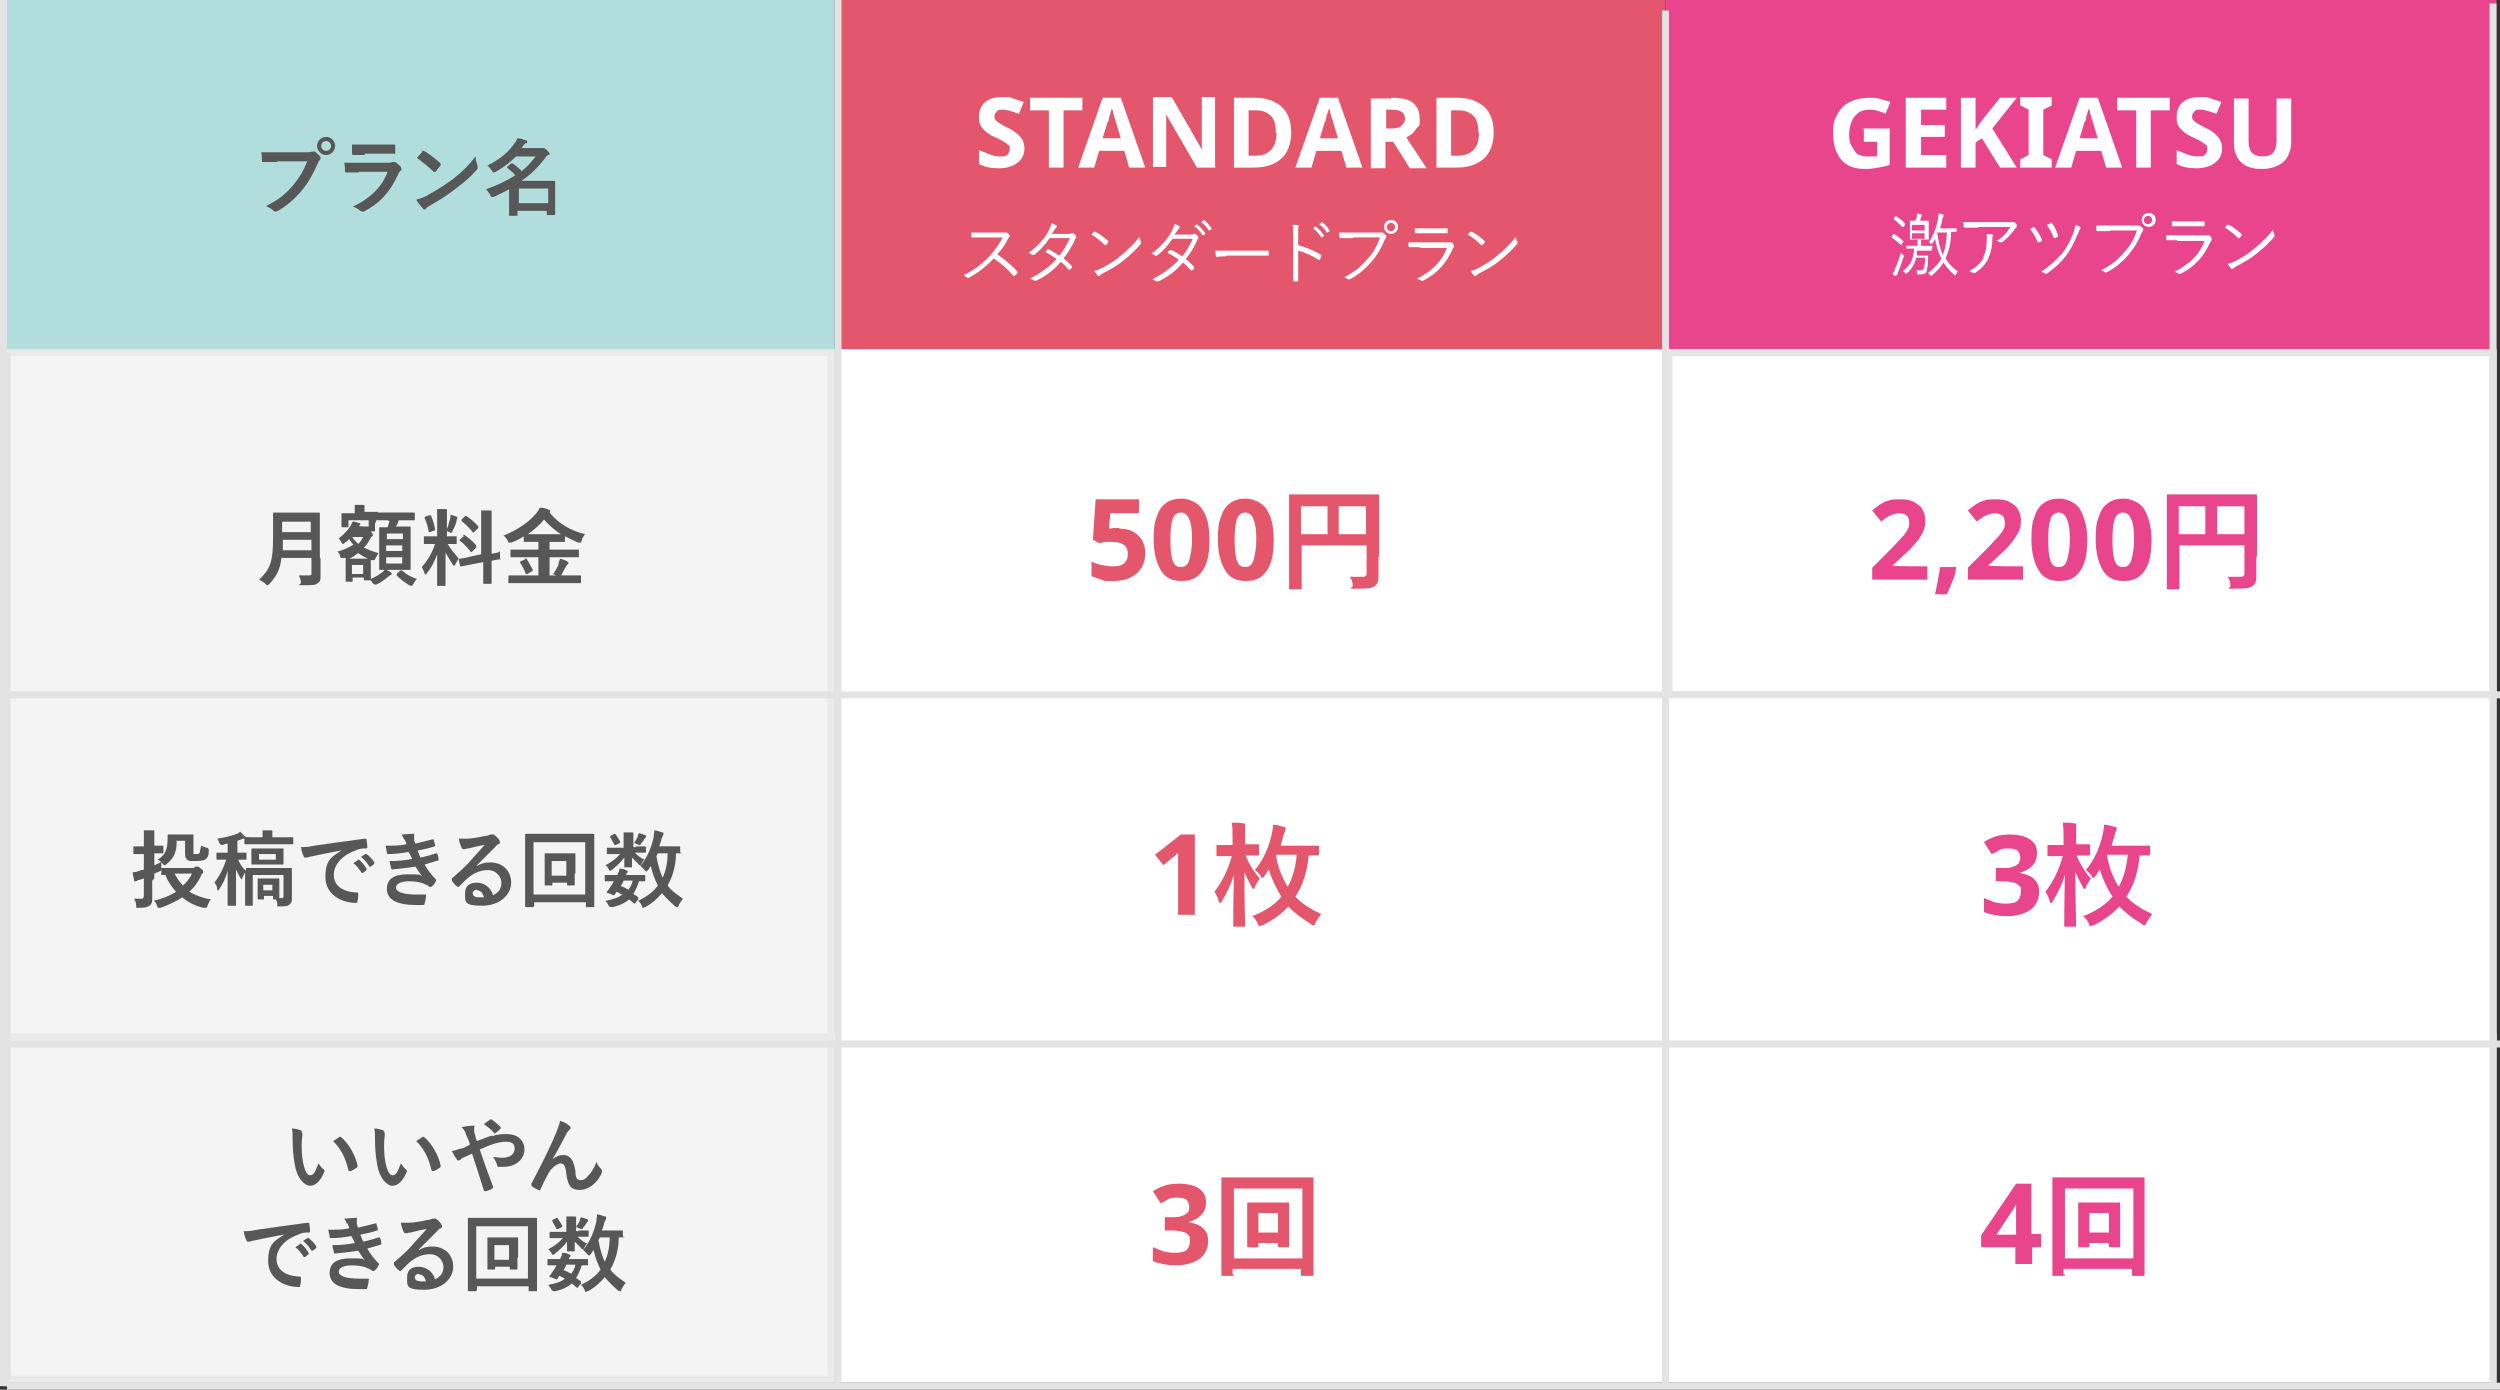 <?xml version="1.0" encoding="UTF-8"?>
<svg id="_レイヤー_1" data-name="レイヤー 1" xmlns="http://www.w3.org/2000/svg" version="1.1" viewBox="0 0 358 199">
  <rect x="0" y="0" width="358" height="199" fill="#333333" stroke="none"/>
  <defs>
    <style>
      .cls-1 {
        stroke: #e3e3e3;
      }

      .cls-1, .cls-2, .cls-3 {
        fill: none;
      }

      .cls-2 {
        stroke: #e4e4e4;
      }

      .cls-4 {
        fill: #e8458c;
      }

      .cls-4, .cls-5, .cls-6, .cls-7, .cls-8, .cls-9 {
        stroke-width: 0px;
      }

      .cls-5 {
        fill: #f4f4f4;
      }

      .cls-3 {
        stroke: #eaeaea;
      }

      .cls-6 {
        fill: #575757;
      }

      .cls-7 {
        fill: #b1dedd;
      }

      .cls-10 {
        isolation: isolate;
      }

      .cls-8 {
        fill: #e4566c;
      }

      .cls-9 {
        fill: #fff;
      }
    </style>
  </defs>
  <g id="_グループ_4" data-name="グループ 4">
    <rect id="_長方形_18" data-name="長方形 18" class="cls-8" x="119.5" y="0" width="119" height="50"/>
    <rect id="_長方形_19" data-name="長方形 19" class="cls-4" x="238.5" y="0" width="119" height="50"/>
    <g id="_長方形_20" data-name="長方形 20">
      <rect class="cls-5" x=".5" y="50" width="119" height="50"/>
      <rect class="cls-3" x="1" y="50.5" width="118" height="49"/>
    </g>
    <rect id="_長方形_21" data-name="長方形 21" class="cls-9" x="119.5" y="50" width="119" height="50"/>
    <g id="_長方形_22" data-name="長方形 22">
      <rect class="cls-9" x="238.5" y="50" width="119" height="50"/>
      <rect class="cls-2" x="239" y="50.5" width="118" height="49"/>
    </g>
    <g id="_長方形_23" data-name="長方形 23">
      <rect class="cls-5" x=".5" y="99" width="119" height="50"/>
      <rect class="cls-3" x="1" y="99.5" width="118" height="49"/>
    </g>
    <rect id="_長方形_24" data-name="長方形 24" class="cls-9" x="119.5" y="99" width="119" height="50"/>
    <rect id="_長方形_25" data-name="長方形 25" class="cls-9" x="238.5" y="99" width="119" height="50"/>
    <g id="_スタンダードプラン" data-name="スタンダードプラン" class="cls-10">
      <g class="cls-10">
        <path class="cls-9" d="M143.4,33.3c.3,0,.4,0,.6,0,0,0,.1,0,.2,0,.1.1.3.3.4.4,0,0,0,.2,0,.2-.1,0-.2.2-.3.4-.4.8-.9,1.5-1.5,2.1,1,.7,2,1.5,2.9,2.5,0,0,0,.1,0,.2-.1.1-.2.2-.4.4,0,0-.1,0-.2,0-.8-1-1.8-1.8-2.8-2.5-1.1,1.2-2.3,2.1-3.6,2.8-.1,0-.2,0-.2,0-.1-.2-.3-.2-.5-.4,1.5-.7,2.7-1.7,3.7-2.7.6-.7,1.3-1.6,1.9-2.7h-3c-.6,0-1,0-1.4,0,0,0-.1,0-.1-.1,0-.1,0-.4,0-.6.5,0,.9,0,1.5,0h2.9Z"/>
        <path class="cls-9" d="M152.9,33.5c.3,0,.4,0,.5-.1,0,0,.2,0,.3,0,.1,0,.3.3.4.4,0,.1,0,.2,0,.3,0,0-.2.1-.2.3-.4.9-1,1.9-1.6,2.6.4.3.8.7,1.2,1.1,0,0,0,.1,0,.2,0,.1-.2.3-.3.3,0,0-.1,0-.2,0-.3-.4-.7-.8-1.1-1.1-1,1.2-2.1,2-3.5,2.7-.1,0-.2,0-.3,0-.2-.1-.3-.2-.6-.3,1.5-.8,2.7-1.6,3.8-2.8-.4-.3-1-.7-1.6-1,.1-.1.2-.3.3-.4,0,0,0,0,.2,0,.4.2,1,.6,1.5.9.6-.7,1.1-1.6,1.5-2.5h-2.9c-.7,1-1.2,1.6-2.2,2.4,0,0-.2,0-.3,0-.1-.1-.3-.2-.5-.3,1.4-1,2.3-2.1,2.9-3.2.2-.4.3-.7.4-1,.2,0,.5.2.7.3.1,0,0,.2,0,.3-.1,0-.2.2-.3.3-.1.2-.2.3-.4.6h2.3Z"/>
        <path class="cls-9" d="M156.7,33.2c0,0,.1,0,.2,0,.6.3,1.2.8,1.8,1.3,0,0,0,.1,0,.2,0,.1-.3.3-.3.4,0,0,0,0-.2,0-.6-.6-1.2-1.1-1.9-1.5.1-.2.3-.3.4-.5ZM157.6,38.5c1.1-.6,2-1.1,2.9-1.9,1-.8,1.8-1.6,2.7-2.7,0,.3.1.5.2.7,0,.1,0,.2,0,.3-.7.8-1.5,1.6-2.4,2.3-.8.7-1.8,1.3-3,1.9-.3.2-.5.3-.5.4-.1,0-.2,0-.3,0-.1-.2-.3-.4-.5-.7.4-.1.7-.2,1-.4Z"/>
        <path class="cls-9" d="M170.4,33.6c.3,0,.4,0,.5-.1,0,0,.2,0,.3,0,.1,0,.3.3.4.4,0,0,0,.2,0,.3,0,0-.2.1-.2.3-.4.9-1,1.9-1.6,2.6.4.3.8.7,1.2,1.1,0,0,0,.1,0,.2,0,.1-.2.3-.3.3,0,0-.1,0-.2,0-.3-.4-.7-.8-1.1-1.1-1,1.2-2.1,2-3.5,2.7-.1,0-.2,0-.3,0-.2-.1-.3-.2-.6-.3,1.5-.8,2.7-1.6,3.8-2.8-.4-.3-1-.7-1.6-1,.1-.2.2-.3.4-.4,0,0,0,0,.2,0,.4.2,1,.6,1.5.9.6-.7,1.1-1.6,1.5-2.5h-2.9c-.7,1-1.2,1.6-2.2,2.4-.1,0-.2,0-.3,0-.1-.1-.3-.2-.5-.3,1.4-1,2.3-2.1,2.9-3.2.2-.4.3-.7.4-1,.2,0,.5.2.7.3.1,0,0,.2,0,.3-.1,0-.2.2-.3.3-.1.2-.2.3-.4.6h2.3ZM171.4,32.2s0,0,.1,0c.4.3.8.8,1.1,1.2,0,0,0,0,0,.1l-.3.2s0,0-.1,0c-.3-.5-.7-1-1.2-1.3l.4-.3ZM172.3,31.5s0,0,.1,0c.4.3.8.7,1.1,1.2,0,0,0,0,0,.1l-.3.2s0,0-.1,0c-.2-.4-.7-.9-1.1-1.2l.3-.2Z"/>
        <path class="cls-9" d="M175.6,36.7c-.9,0-1.3.1-1.3.1,0,0-.1,0-.2-.1,0-.2,0-.5-.1-.8.6,0,1.4,0,2.2,0h3.1c.7,0,1.4,0,2.2,0,.1,0,.2,0,.2.1,0,.1,0,.4,0,.5,0,.1,0,.1-.2.1-.7,0-1.5,0-2.2,0h-3.7Z"/>
        <path class="cls-9" d="M185.9,35.1c1.1.3,2.3.8,3.3,1.4,0,0,0,0,0,.2,0,.2-.2.4-.2.5,0,0,0,.1-.2,0-.9-.6-2-1.1-2.9-1.3v2.3c0,.6,0,1.4,0,2,0,0,0,.1-.1.1-.1,0-.3,0-.5,0-.1,0-.1,0-.1-.1,0-.6,0-1.4,0-2v-4.4c0-.8,0-1.3-.1-1.6.3,0,.6,0,.8.1.2,0,.1.2,0,.3,0,.2,0,.5,0,1.1v1.4ZM188.4,32.5s0,0,.1,0c.4.3.8.8,1.1,1.2,0,0,0,0,0,.1l-.3.2s0,0-.1,0c-.3-.5-.7-1-1.2-1.3l.4-.3ZM189.2,31.8s0,0,.1,0c.4.3.8.7,1.1,1.2,0,0,0,0,0,.1l-.3.2s0,0-.1,0c-.2-.4-.7-.9-1.1-1.2l.3-.2Z"/>
        <path class="cls-9" d="M193.7,34.1c-.6,0-1.1,0-1.7,0-.1,0-.2,0-.2-.2,0-.1,0-.5,0-.6.6,0,1.2,0,1.9,0h3.5c.3,0,.4,0,.5,0,0,0,.2,0,.3,0,.2.1.3.3.5.4,0,.1,0,.2,0,.3,0,0-.1.2-.2.3-.5,1.3-1.2,2.4-2,3.3-.8.9-1.7,1.7-3,2.4-.1,0-.2,0-.3,0-.1-.1-.3-.2-.5-.3,1.5-.8,2.4-1.5,3.2-2.5.8-.8,1.5-1.9,1.9-3.2h-3.8ZM200.2,32.5c0,.6-.5,1-1,1s-1-.4-1-1,.4-1,1-1,1,.4,1,1ZM198.6,32.5c0,.4.3.6.6.6s.6-.3.6-.6-.3-.6-.6-.6-.6.3-.6.6Z"/>
        <path class="cls-9" d="M203.3,35.4c-.6,0-1,0-1.4,0,0,0-.1,0-.2-.1,0-.2,0-.4,0-.6.5,0,1,0,1.7,0h3.6c.2,0,.4,0,.5,0,.1,0,.2,0,.3,0,.1,0,.3.2.4.4,0,.1,0,.2,0,.3,0,0-.2.2-.2.3-.9,2-2.1,3.4-4.2,4.5-.1,0-.2,0-.3,0-.1-.1-.4-.2-.6-.3,2.1-1,3.6-2.5,4.3-4.4h-3.8ZM204.1,33.4c-.5,0-1,0-1.4,0,0,0-.1,0-.1-.1,0-.1,0-.4,0-.6.6,0,1,0,1.6,0h1.5c.6,0,1.1,0,1.5,0,0,0,.1,0,.1.1,0,.1,0,.3,0,.5,0,.1,0,.1-.1.1-.5,0-.9,0-1.5,0h-1.6Z"/>
        <path class="cls-9" d="M210.6,33.2c0,0,.1,0,.2,0,.6.3,1.2.8,1.8,1.3,0,0,0,.1,0,.2,0,.1-.3.3-.3.4,0,0,0,0-.2,0-.6-.6-1.2-1.1-1.9-1.5.1-.2.3-.3.4-.5ZM211.5,38.5c1.1-.6,2-1.1,2.9-1.9,1-.8,1.8-1.6,2.7-2.7,0,.3,0,.5.2.7,0,.1,0,.2,0,.3-.7.8-1.5,1.6-2.4,2.3-.8.7-1.8,1.3-3,1.9-.3.2-.5.3-.5.4,0,0-.2,0-.3,0-.2-.2-.3-.4-.5-.7.4-.1.7-.2,1-.4Z"/>
      </g>
    </g>
    <g id="_激アツプラン" data-name="激アツプラン" class="cls-10">
      <g class="cls-10">
        <path class="cls-9" d="M271.1,33.5c0,0,0,0,.1,0,.4.2.9.6,1.3,1s0,0,0,.2l-.2.3c0,.1-.1.1-.2,0-.4-.4-.8-.7-1.2-1,0,0,0,0,0-.2l.2-.2ZM271.8,39c0,.2-.2.4-.2.4,0,0,0,.1-.1.1s0,0-.1,0c-.1,0-.3-.2-.4-.3.2-.2.3-.5.4-.8.3-.6.5-1.2.8-2.2,0,0,.2.2.3.3.2.1.2.1.1.3-.3.8-.5,1.5-.8,2.2ZM271.5,31c0,0,0,0,.1,0,.4.3.9.6,1.2,1,0,0,0,0,0,.2l-.2.3c0,0-.1,0-.2,0-.4-.4-.8-.8-1.2-1.1,0,0,0,0,0-.2l.2-.2ZM276.6,35.9c0,0,0,0,0,0s-.3,0-1.1,0h-1c0,.3,0,.5,0,.7h1c.5,0,.6,0,.6,0s0,0,0,0c0,.1,0,.3,0,.4,0,.9-.1,1.4-.2,1.8,0,.3-.4.5-.8.5s-.3,0-.4,0q-.2,0-.2-.2c0-.1,0-.3-.1-.4.3,0,.5,0,.7,0s.3-.1.4-.3c.1-.4.2-.9.2-1.5h-1.3c-.2.9-.6,1.6-1.4,2.3,0,0-.1,0-.1,0s0,0-.1-.1c0-.1-.2-.2-.3-.3,1.1-.8,1.5-1.7,1.6-3.2-.8,0-1,0-1.1,0s0,0,0,0v-.4c0,0,0,0,0,0s.3,0,1.1,0h.5v-.9h-.2c-.7,0-.8,0-.9,0s0,0,0,0,0-.3,0-.8v-1c0-.6,0-.8,0-.9s0,0,0,0,.2,0,.8,0c0-.2.1-.4.2-.5,0-.2,0-.3,0-.5.2,0,.4,0,.6.1,0,0,.1,0,.1.1s0,0,0,.1c0,0,0,.1-.1.2,0,.2-.1.3-.2.5h.4c.7,0,.8,0,.9,0s0,0,0,0,0,.3,0,.9v1c0,.6,0,.8,0,.8s0,0,0,0-.3,0-.9,0h-.2v.9h.5c.8,0,1.1,0,1.1,0s0,0,0,0v.4ZM275.6,32.2h-1.8v.8h1.8v-.8ZM275.6,33.4h-1.8v.8h1.8v-.8ZM280.1,33.2c0,0,0,0,0,0s-.2,0-.7,0c0,1.5-.3,2.7-.8,3.8.4.7,1,1.3,1.8,1.9-.1,0-.2.2-.3.4,0,0,0,.1-.1.1s0,0-.1,0c-.7-.6-1.2-1.2-1.6-1.8-.4.7-1,1.3-1.7,1.9,0,0-.1,0-.1,0s0,0-.1-.1c-.1-.1-.2-.2-.3-.3.9-.7,1.5-1.3,1.9-2.1-.5-.9-.7-1.8-.9-2.8-.1.2-.3.5-.4.7,0,0,0,0-.1,0s0,0-.1,0c0,0-.2-.2-.3-.2.7-1,1.1-2.2,1.3-3.2,0-.3.1-.6.1-.9.2,0,.5,0,.6.1,0,0,.1,0,.1.1s0,.1,0,.2c0,0-.1.2-.2.5,0,.4-.2.8-.3,1.2h1.4c.7,0,.9,0,1,0s0,0,0,0v.4ZM277.4,33.3h0c.2,1.3.4,2.3.8,3.2.4-.9.5-1.9.6-3.2h-1.4Z"/>
        <path class="cls-9" d="M283.3,32.6c-.8,0-1.4,0-1.9,0-.1,0-.1,0-.2-.1,0-.2,0-.5-.1-.7.6,0,1.2,0,2.1,0h4.2c.6,0,.7,0,.8,0,0,0,.1,0,.1,0s0,0,.1,0c.1.1.3.2.4.4,0,0,0,.2,0,.3,0,0-.2.2-.2.2-.5.7-1.1,1.4-1.9,2,0,0-.2,0-.3,0-.2-.1-.3-.2-.5-.2.9-.5,1.5-1.2,2-2h-4.6ZM284,36.8c.4-.8.5-1.6.5-2.5s0-.6,0-.8c.3,0,.6,0,.8.1.2,0,.2.2,0,.3,0,0,0,.2,0,.5,0,.8-.2,1.8-.6,2.7-.4.8-1.1,1.5-1.9,2-.1,0-.2,0-.3,0-.1-.1-.3-.2-.5-.3,1-.5,1.7-1.2,2.1-2Z"/>
        <path class="cls-9" d="M291.1,32.5c0,0,.1,0,.2,0,.4.5.8,1.1,1.1,1.8,0,0,0,.1,0,.2,0,0-.3.2-.4.2-.1,0-.2,0-.2,0-.3-.7-.6-1.3-1.1-1.9.2-.1.4-.2.5-.3ZM297.9,32.5c0,0,0,.2,0,.3-.1.1-.2.3-.4.8-.5,1.2-1,2.2-1.7,3.1-.8,1-1.7,1.8-2.7,2.5-.1,0-.2,0-.2,0-.2-.1-.4-.2-.6-.3,1.2-.8,2.1-1.6,3-2.6.7-.9,1.2-1.9,1.6-2.9.2-.5.2-.8.3-1.2.3.1.6.2.8.4ZM293.6,31.9c0,0,.1,0,.2,0,.4.5.7,1.1.9,1.8,0,.1,0,.2,0,.2-.1,0-.3.2-.4.2-.1,0-.2,0-.2,0-.2-.7-.6-1.3-1-1.9.2,0,.4-.2.5-.2Z"/>
        <path class="cls-9" d="M302.1,33.1c-.6,0-1.1,0-1.7,0-.1,0-.2,0-.2-.2,0-.1,0-.5,0-.6.6,0,1.2,0,1.9,0h3.5c.3,0,.4,0,.5,0,0,0,.2,0,.3,0,.2.1.3.3.5.4,0,.1,0,.2,0,.3,0,0-.1.2-.2.3-.5,1.3-1.2,2.4-2,3.3-.8.9-1.7,1.7-3,2.4-.1,0-.2,0-.3,0-.1-.1-.3-.2-.5-.3,1.5-.8,2.4-1.5,3.2-2.5.8-.8,1.5-1.9,1.9-3.2h-3.8ZM308.7,31.5c0,.6-.5,1-1,1s-1-.4-1-1,.4-1,1-1,1,.4,1,1ZM307,31.5c0,.4.3.6.6.6s.6-.3.6-.6-.3-.6-.6-.6-.6.3-.6.6Z"/>
        <path class="cls-9" d="M311.7,34.4c-.6,0-1,0-1.4,0,0,0-.1,0-.1-.1,0-.2,0-.4,0-.6.5,0,1,0,1.7,0h3.6c.2,0,.4,0,.5,0,.1,0,.2,0,.3,0,.1,0,.3.2.4.4,0,.1,0,.2,0,.3,0,0-.1.2-.2.3-.9,2-2.1,3.4-4.2,4.5-.1,0-.2,0-.3,0-.2-.1-.4-.2-.6-.3,2.1-1,3.6-2.5,4.3-4.4h-3.8ZM312.5,32.4c-.5,0-1,0-1.4,0,0,0-.1,0-.1-.1,0-.1,0-.4,0-.6.6,0,1,0,1.6,0h1.5c.6,0,1.1,0,1.5,0,0,0,.1,0,.1.1,0,.1,0,.3,0,.5,0,.1,0,.1-.1.1-.5,0-.9,0-1.5,0h-1.6Z"/>
        <path class="cls-9" d="M319,32.2c0,0,.1,0,.2,0,.6.3,1.2.8,1.8,1.3,0,0,0,.1,0,.2,0,.1-.3.3-.3.4,0,0,0,0-.2,0-.6-.6-1.2-1.1-1.9-1.5.1-.2.3-.3.4-.5ZM319.9,37.5c1.1-.6,2-1.1,2.9-1.9,1-.8,1.8-1.6,2.7-2.7,0,.3.1.5.2.7,0,.1,0,.2,0,.3-.7.8-1.5,1.6-2.4,2.3-.8.7-1.8,1.3-3,1.9-.3.2-.5.3-.5.4-.1,0-.2,0-.3,0-.1-.2-.3-.4-.5-.7.4-.1.7-.2,1-.4Z"/>
      </g>
    </g>
    <g id="STANDARD" class="cls-10">
      <g class="cls-10">
        <path class="cls-9" d="M146.7,21.2c0,.9-.3,1.6-1,2.1-.6.5-1.5.8-2.7.8s-2-.2-2.8-.6v-2c.5.2,1,.4,1.5.6.5.2,1,.3,1.5.3s.9,0,1.1-.3c.2-.2.3-.5.3-.8s0-.5-.3-.6c-.2-.2-.4-.3-.7-.5-.3-.2-.6-.3-1-.5-.2-.1-.5-.2-.8-.4s-.5-.3-.8-.6c-.2-.2-.5-.5-.6-.8-.2-.3-.2-.7-.2-1.2,0-.9.3-1.6.9-2.1.6-.5,1.4-.7,2.5-.7s1,0,1.5.2,1,.3,1.5.5l-.7,1.7c-.5-.2-.9-.3-1.2-.4-.4-.1-.7-.2-1.1-.2s-.7,0-.9.3-.3.4-.3.7.2.6.5.8c.3.2.8.5,1.4.8.5.2.9.5,1.3.8.4.3.6.6.8.9.2.4.3.8.3,1.3Z"/>
        <path class="cls-9" d="M152.3,24h-2.1v-8.2h-2.7v-1.8h7.5v1.8h-2.7v8.2Z"/>
        <path class="cls-9" d="M161.7,24l-.7-2.4h-3.6l-.7,2.4h-2.3l3.5-10h2.6l3.5,10h-2.3ZM160.5,19.8l-.7-2.3c0-.2-.1-.4-.2-.6,0-.2-.1-.5-.2-.7,0-.3-.1-.5-.2-.7,0,.2-.1.4-.2.7,0,.3-.2.5-.2.8s-.1.4-.2.5l-.7,2.3h2.6Z"/>
        <path class="cls-9" d="M174.1,24h-2.7l-4.4-7.6h0c0,.5,0,1,0,1.4,0,.5,0,1,0,1.4v4.7h-1.9v-10h2.7l4.3,7.5h0c0-.5,0-.9,0-1.4,0-.5,0-.9,0-1.4v-4.7h1.9v10Z"/>
        <path class="cls-9" d="M184.9,18.9c0,1.7-.5,3-1.4,3.8-1,.9-2.3,1.3-4,1.3h-2.8v-10h3.1c1,0,2,.2,2.7.6.8.4,1.4.9,1.8,1.7.4.7.6,1.6.6,2.7ZM182.7,19c0-1.1-.2-1.9-.7-2.4-.5-.5-1.2-.8-2.1-.8h-1.1v6.5h.9c2,0,3.1-1.1,3.1-3.3Z"/>
        <path class="cls-9" d="M192.8,24l-.7-2.4h-3.6l-.7,2.4h-2.3l3.5-10h2.6l3.5,10h-2.3ZM191.6,19.8l-.7-2.3c0-.2-.1-.4-.2-.6,0-.2-.1-.5-.2-.7,0-.3-.1-.5-.2-.7,0,.2-.1.4-.2.7s-.2.5-.2.8c0,.2-.1.4-.2.5l-.7,2.3h2.6Z"/>
        <path class="cls-9" d="M199.3,14c1.4,0,2.4.2,3,.7s1,1.2,1,2.3,0,.9-.3,1.2-.4.6-.7.9c-.3.2-.6.4-.9.6l2.9,4.4h-2.4l-2.4-3.8h-1.1v3.8h-2.1v-10h2.9ZM199.1,15.7h-.6v2.7h.7c.7,0,1.2-.1,1.5-.4s.5-.6.5-1-.2-.8-.5-1c-.3-.2-.8-.3-1.5-.3Z"/>
        <path class="cls-9" d="M213.9,18.9c0,1.7-.5,3-1.4,3.8-1,.9-2.3,1.3-4,1.3h-2.8v-10h3.1c1,0,2,.2,2.7.6.8.4,1.4.9,1.8,1.7.4.7.6,1.6.6,2.7ZM211.7,19c0-1.1-.2-1.9-.7-2.4-.5-.5-1.2-.8-2.1-.8h-1.1v6.5h.9c2,0,3.1-1.1,3.1-3.3Z"/>
      </g>
    </g>
    <g id="GEKIATSU" class="cls-10">
      <g class="cls-10">
        <path class="cls-9" d="M266.6,18.4h4v5.2c-.5.2-1.1.3-1.6.4s-1.2.2-1.9.2c-1.5,0-2.6-.4-3.4-1.3s-1.2-2.2-1.2-3.8.2-2,.6-2.7c.4-.8,1-1.4,1.8-1.8s1.7-.6,2.8-.6,1.1,0,1.6.2c.5.1,1,.3,1.4.4l-.7,1.7c-.3-.2-.7-.3-1-.4s-.8-.2-1.2-.2c-.6,0-1.2.1-1.6.4s-.8.7-1,1.2c-.2.5-.4,1.1-.4,1.8s0,1.2.3,1.7.5.9.8,1.2c.4.3.9.4,1.5.4s.6,0,.8,0,.4,0,.6,0v-2.1h-1.9v-1.8Z"/>
        <path class="cls-9" d="M278.7,24h-5.8v-10h5.8v1.7h-3.6v2.2h3.4v1.7h-3.4v2.6h3.6v1.8Z"/>
        <path class="cls-9" d="M288.8,24h-2.4l-2.6-4.2-.9.6v3.6h-2.1v-10h2.1v4.6c.1-.2.3-.4.4-.6.1-.2.3-.4.4-.6l2.7-3.4h2.4l-3.5,4.4,3.5,5.6Z"/>
        <path class="cls-9" d="M293.8,24h-4.5v-1.2l1.2-.6v-6.5l-1.2-.6v-1.2h4.5v1.2l-1.2.6v6.5l1.2.6v1.2Z"/>
        <path class="cls-9" d="M301.6,24l-.7-2.4h-3.6l-.7,2.4h-2.3l3.5-10h2.6l3.5,10h-2.3ZM300.4,19.8l-.7-2.3c0-.2-.1-.4-.2-.6,0-.2-.1-.5-.2-.7,0-.3-.1-.5-.2-.7,0,.2-.1.4-.2.7,0,.3-.2.5-.2.8s-.1.4-.2.5l-.7,2.3h2.6Z"/>
        <path class="cls-9" d="M308,24h-2.1v-8.2h-2.7v-1.8h7.5v1.8h-2.7v8.2Z"/>
        <path class="cls-9" d="M318.2,21.2c0,.9-.3,1.6-1,2.1-.6.5-1.5.8-2.7.8s-2-.2-2.8-.6v-2c.5.2,1,.4,1.5.6.5.2,1,.3,1.5.3s.9,0,1.1-.3c.2-.2.3-.5.3-.8s0-.5-.3-.6c-.2-.2-.4-.3-.7-.5-.3-.2-.6-.3-1-.5-.2-.1-.5-.2-.8-.4-.3-.2-.5-.3-.8-.6s-.5-.5-.6-.8c-.2-.3-.2-.7-.2-1.2,0-.9.3-1.6.9-2.1.6-.5,1.4-.7,2.5-.7s1,0,1.5.2,1,.3,1.5.5l-.7,1.7c-.5-.2-.9-.3-1.2-.4-.4-.1-.7-.2-1.1-.2s-.7,0-.9.3-.3.4-.3.7.2.6.5.8c.3.2.8.5,1.4.8.5.2,1,.5,1.3.8.4.3.6.6.8.9.2.4.3.8.3,1.3Z"/>
        <path class="cls-9" d="M328.1,14v6.5c0,.7-.2,1.3-.5,1.9-.3.6-.8,1-1.4,1.3-.6.3-1.4.5-2.3.5-1.3,0-2.3-.3-3-1-.7-.7-1-1.6-1-2.7v-6.4h2.1v6.1c0,.8.2,1.4.5,1.7s.8.5,1.5.5,1.2-.2,1.5-.5c.3-.4.5-.9.5-1.7v-6.1h2.1Z"/>
      </g>
    </g>
    <line id="_線_10" data-name="線 10" class="cls-1" x1="1" y1="99.5" x2="358" y2="99.5"/>
    <g id="_長方形_26" data-name="長方形 26">
      <rect class="cls-5" x=".5" y="148" width="119" height="50"/>
      <rect class="cls-3" x="1" y="148.5" width="118" height="49"/>
    </g>
    <rect id="_長方形_27" data-name="長方形 27" class="cls-9" x="119.5" y="148" width="119" height="50"/>
    <rect id="_長方形_28" data-name="長方形 28" class="cls-9" x="238.5" y="148" width="119" height="50"/>
    <line id="_線_13" data-name="線 13" class="cls-1" x1="1" y1="149.5" x2="358" y2="149.5"/>
    <line id="_線_14" data-name="線 14" class="cls-1" x1="1" y1="198.5" x2="358" y2="198.5"/>
    <line id="_線_12" data-name="線 12" class="cls-1" x1="238.5" y1="1.5" x2="238.5" y2="198.5"/>
    <line id="_線_15" data-name="線 15" class="cls-1" x1="357" y1=".5" x2="357" y2="198.5"/>
    <line id="_線_16" data-name="線 16" class="cls-1" x1="1" y1="50.5" x2="1" y2="198.5"/>
    <g id="_500円" data-name=" 500円" class="cls-10">
      <g class="cls-10">
        <path class="cls-8" d="M160.3,75.7c.7,0,1.3.1,1.9.4.5.3,1,.7,1.3,1.2.3.5.5,1.1.5,1.9,0,1.2-.4,2.2-1.2,2.9-.8.7-1.9,1.1-3.4,1.1s-1.2,0-1.7-.2-1-.3-1.4-.5v-2.1c.4.2.9.4,1.4.5.6.1,1.1.2,1.6.2.7,0,1.3-.1,1.6-.4.4-.3.6-.7.6-1.4,0-1.2-.8-1.7-2.3-1.7s-.6,0-.9,0-.6.1-.8.2l-1-.5.4-5.8h6.2v2h-4.1l-.2,2.2c.2,0,.4,0,.6-.1.2,0,.5,0,.9,0Z"/>
        <path class="cls-8" d="M173.2,77.3c0,1.2-.1,2.3-.4,3.2-.3.9-.7,1.5-1.3,2-.6.5-1.4.7-2.3.7-1.4,0-2.4-.5-3-1.6-.6-1-1-2.5-1-4.3s.1-2.3.4-3.2.7-1.6,1.3-2c.6-.5,1.4-.7,2.3-.7s2.4.5,3,1.6c.7,1,1,2.5,1,4.3ZM167.6,77.3c0,1.3.1,2.3.3,2.9.2.7.6,1,1.2,1s1-.3,1.2-1c.2-.7.4-1.6.4-2.9s-.1-2.3-.4-2.9c-.2-.7-.7-1-1.2-1s-1,.3-1.2,1c-.2.7-.3,1.6-.3,2.9Z"/>
        <path class="cls-8" d="M182.4,77.3c0,1.2-.1,2.3-.4,3.2-.3.9-.7,1.5-1.3,2-.6.5-1.4.7-2.3.7-1.4,0-2.4-.5-3-1.6-.6-1-1-2.5-1-4.3s.1-2.3.4-3.2.7-1.6,1.3-2c.6-.5,1.4-.7,2.3-.7s2.4.5,3,1.6c.7,1,1,2.5,1,4.3ZM176.8,77.3c0,1.3.1,2.3.3,2.9.2.7.6,1,1.2,1s1-.3,1.2-1c.2-.7.4-1.6.4-2.9s-.1-2.3-.4-2.9c-.2-.7-.7-1-1.2-1s-1,.3-1.2,1c-.2.7-.3,1.6-.3,2.9Z"/>
      </g>
      <g class="cls-10">
        <path class="cls-8" d="M197.4,79.8c0,1.4,0,2.2,0,2.8s-.1,1-.5,1.3c-.4.3-.9.4-2.6.4s-.5,0-.6-.5c0-.5-.2-.9-.4-1.2.7,0,1.4,0,1.8,0s.6-.1.6-.5v-4h-9.3v3.4c0,1.7,0,2.6,0,2.7,0,.2,0,.2-.2.2h-1.4c-.2,0-.2,0-.2-.2s0-1.1,0-3.1v-6.9c0-2,0-3.1,0-3.2,0-.2,0-.2.2-.2s.7,0,2.2,0h8.1c1.5,0,2.1,0,2.2,0,.2,0,.2,0,.2.2s0,1.2,0,3.2v5.5ZM190.1,76.5v-4h-3.8v4h3.8ZM191.7,72.5v4h3.9v-4h-3.9Z"/>
      </g>
    </g>
    <g id="_1枚" data-name=" 1枚" class="cls-10">
      <g class="cls-10">
        <path class="cls-8" d="M171.1,131h-2.4v-6.6c0-.3,0-.6,0-1.1,0-.5,0-.8,0-1.2,0,0-.2.2-.3.3-.2.2-.3.3-.5.4l-1.3,1.1-1.2-1.5,3.7-2.9h2v11.4Z"/>
      </g>
      <g class="cls-10">
        <path class="cls-8" d="M178.4,122.6c.5,1.2,1.2,2.3,2,3.2-.2.3-.5.8-.7,1.2,0,.2-.1.3-.2.3s-.1,0-.2-.2c-.4-.7-.8-1.5-1.1-2.2,0,4.2.1,7.3.1,7.6s0,.2-.2.2h-1.3c-.2,0-.2,0-.2-.2,0-.3,0-3.3.1-7.2-.4,1.2-.9,2.4-1.7,3.7-.1.2-.2.3-.3.3s-.1,0-.2-.3c-.1-.5-.4-1-.6-1.3,1.1-1.4,1.9-3,2.5-5.1h-.3c-1.2,0-1.6,0-1.7,0-.2,0-.2,0-.2-.2v-1.2c0-.2,0-.2.2-.2s.5,0,1.7,0h.4v-.9c0-1,0-1.5-.1-2.3.6,0,1,0,1.6.1.2,0,.3,0,.3.2s0,.2,0,.3c0,.2,0,.4,0,1.6v.9h.1c1.2,0,1.6,0,1.7,0,.2,0,.2,0,.2.2v1.2c0,.2,0,.2-.2.2s-.5,0-1.7,0h0ZM188.8,122.3c0,.2,0,.2-.2.2s-.4,0-1.2,0c-.2,2.4-.9,4.4-1.9,5.9.9,1,2.2,1.8,3.7,2.5-.3.4-.6.8-.8,1.2-.1.3-.2.4-.3.4s-.2,0-.4-.2c-1.3-.8-2.4-1.6-3.2-2.5-.9,1-2.1,1.9-3.7,2.7-.2,0-.3.1-.4.1-.1,0-.2,0-.3-.4-.2-.4-.5-.8-.8-1,1.8-.7,3.2-1.6,4.2-2.8-.7-1.1-1.4-2.5-1.8-3.9-.2.3-.4.6-.6.9-.1.2-.2.3-.3.3s-.2,0-.3-.3c-.2-.3-.5-.6-.8-.8,1.3-1.6,2-3.3,2.4-5.1.1-.5.2-.9.2-1.4.6,0,1,.2,1.5.3.2,0,.3.1.3.2s0,.2,0,.2c-.1.2-.2.5-.3.8-.1.5-.3,1-.4,1.5h3c1.6,0,2.2,0,2.3,0,.2,0,.2,0,.2.2v1.2ZM182.7,122.4h0c.3,1.8.9,3.3,1.7,4.6.6-1.1,1.1-2.5,1.3-4.6h-3Z"/>
      </g>
    </g>
    <g id="_3回" data-name=" 3回" class="cls-10">
      <g class="cls-10">
        <path class="cls-8" d="M172.7,172.1c0,.8-.2,1.4-.7,1.9-.5.5-1.1.8-1.8,1h0c.9.2,1.6.4,2.1.9s.7,1,.7,1.8-.2,1.3-.5,1.8-.8.9-1.5,1.2c-.7.3-1.5.5-2.6.5s-2.3-.2-3.3-.6v-2c.5.2,1,.4,1.5.6.5.1,1,.2,1.5.2.9,0,1.5-.1,1.8-.4s.5-.7.5-1.3,0-.6-.2-.8c-.2-.2-.4-.4-.8-.5-.4-.1-1-.2-1.7-.2h-.9v-1.9h.9c.7,0,1.2,0,1.6-.2.4-.1.6-.3.8-.5s.2-.5.2-.8-.1-.7-.4-1c-.3-.2-.7-.3-1.3-.3s-1,0-1.4.3c-.4.2-.7.4-1,.5l-1.1-1.7c.4-.3,1-.6,1.6-.8.6-.2,1.3-.3,2.2-.3s2.1.2,2.8.7,1,1.1,1,2Z"/>
      </g>
      <g class="cls-10">
        <path class="cls-8" d="M176.7,182.5c0,.2,0,.2-.2.2h-1.4c-.2,0-.2,0-.2-.2s0-1.2,0-6.1v-3.2c0-3.2,0-4.3,0-4.4,0-.2,0-.2.2-.2s.6,0,2.1,0h8.6c1.5,0,2,0,2.1,0,.2,0,.2,0,.2.2s0,1.2,0,3.9v3.7c0,4.9,0,6,0,6.1,0,.2,0,.2-.2.2h-1.4c-.2,0-.2,0-.2-.2v-.8h-9.8v.8ZM176.7,170.2v10h9.8v-10h-9.8ZM184.6,176.2c0,1.5,0,2.1,0,2.2,0,.2,0,.2-.2.2h-1.2c-.2,0-.2,0-.2-.2v-.4h-2.8v.4c0,.2,0,.2-.2.2h-1.2c-.2,0-.2,0-.2-.2s0-.7,0-2.2v-2.2c0-1.1,0-1.5,0-1.6,0-.2,0-.2.2-.2s.5,0,1.7,0h2.2c1.2,0,1.6,0,1.7,0,.2,0,.2,0,.2.2s0,.5,0,1.5v2.2ZM180.2,173.7v2.8h2.8v-2.8h-2.8Z"/>
      </g>
    </g>
    <g id="_月額料金" data-name="月額料金" class="cls-10">
      <g class="cls-10">
        <path class="cls-6" d="M45.9,80c0,.8,0,1.7,0,2.4s0,.8-.4,1.1c-.3.3-.7.3-2,.3s-.4,0-.4-.4c0-.3-.2-.8-.3-1,.5,0,.9,0,1.4,0s.4-.2.4-.4v-2.1h-4.3c-.2,1.7-.7,2.6-1.7,3.7-.1.1-.2.2-.3.2s-.1,0-.3-.2c-.3-.3-.6-.4-.9-.6,1.6-1.5,2-2.5,2-6.1v-1.8c0-1,0-1.6,0-1.6,0-.1,0-.1.1-.1s.5,0,1.6,0h3.3c1.1,0,1.5,0,1.6,0,.1,0,.1,0,.1.1s0,.6,0,1.6v4.7ZM44.6,78.8v-1.5h-4.1c0,.6,0,1.1,0,1.5h4.2ZM40.4,74.7v1.5h4.1v-1.5h-4.1Z"/>
        <path class="cls-6" d="M53.7,75c0,.8,0,.9,0,1,0,.1,0,.1-.1.1h-.6.1c.2.3.3.4.3.5s0,.1-.1.2c-.1,0-.2.2-.3.4-.3.5-.5.9-.9,1.2.6.3,1.3.6,2.1.8-.1.2-.3.5-.4.7q-.1.4-.5.3h-.2s0,.3,0,.7v.7c0,.7,0,1.1,0,1.3.7-.3,1.2-.6,1.7-1,.1-.1.3-.3.4-.4.3.2.6.3.8.5.1,0,.1.1.1.2s0,.1-.1.1c0,0-.2.1-.3.2-.5.4-1.1.9-1.8,1.2-.1,0-.2,0-.3,0,0,0-.1,0-.3-.3l-.2-.3s0,0-.1,0h-.8c-.1,0-.1,0-.1-.1v-.3h-1.6v.5c0,.1,0,.1-.1.1h-.8c-.1,0-.1,0-.1-.1s0-.3,0-1.7v-.7c0-.4,0-.7,0-.9,0,0-.2,0-.3,0-.1,0-.2,0-.3,0s-.1,0-.2-.2c0-.3-.2-.6-.4-.7,1-.3,1.7-.6,2.3-1-.2-.2-.4-.5-.6-.8-.2.2-.4.4-.6.5-.1.1-.2.2-.3.2s0,0-.2-.2c-.1-.3-.3-.5-.4-.6.8-.6,1.4-1.3,1.7-1.8.1-.2.2-.4.3-.6.4,0,.7.1.9.2.1,0,.2,0,.2.1s0,0,0,.1c0,0-.1.1-.2.2h0c0,.1,1.2.1,1.2.1.1,0,.2,0,.2,0h0v-.9h-2.9v.9c0,.1,0,.1-.1.1h-.8c-.1,0-.1,0-.1-.1s0-.2,0-1v-.3c0-.3,0-.4,0-.5,0-.1,0-.1.1-.1s.4,0,1.4,0h.4c0-.5,0-.8,0-1.2.4,0,.8,0,1.2,0,.1,0,.2,0,.2.1,0,0,0,.2,0,.2,0,.1,0,.3,0,.7h0s.4,0,.4,0c1,0,1.3,0,1.4,0,.1,0,.1,0,.1.1s0,.2,0,.4v.3ZM51.8,80c.4,0,.7,0,.9,0-.5-.2-1-.5-1.4-.8-.4.3-.8.6-1.3.8h1.8ZM50.4,80.9v1.3h1.6v-1.3h-1.6ZM50.5,77c.2.3.5.6.8.9.3-.3.5-.6.7-1h-1.5ZM55.6,74.5c-1.1,0-1.4,0-1.5,0-.1,0-.1,0-.1-.1v-.9c0-.1,0-.1.1-.1s.4,0,1.5,0h2.2c1.1,0,1.4,0,1.5,0,.1,0,.1,0,.1.1v.9c0,.1,0,.1-.1.1s-.4,0-1.5,0h-.7c-.1.3-.2.6-.4.9h.6c1,0,1.3,0,1.4,0,.1,0,.1,0,.1.1s0,.5,0,1.4v3.2c0,.9,0,1.3,0,1.4,0,.1,0,.1-.1.1s-.4,0-1.4,0h-1.5c-1,0-1.3,0-1.4,0-.1,0-.1,0-.1-.1s0-.5,0-1.4v-3.1c0-1,0-1.4,0-1.4,0-.1,0-.1.1-.1s.3,0,1.1,0c.1-.3.2-.6.3-.9h-.2ZM55.4,76.4v.8h2.3v-.8h-2.3ZM57.6,78.9v-.8h-2.3v.8h2.3ZM57.6,79.8h-2.3v.9h2.3v-.9ZM57.3,81.7c0,0,.1,0,.3,0,.6.6,1.4,1,2.1,1.2-.2.2-.3.4-.5.7-.1.2-.2.3-.3.3s-.1,0-.3-.1c-.7-.4-1.3-.9-1.8-1.4,0,0,0-.1,0-.2l.5-.5Z"/>
        <path class="cls-6" d="M62.6,74.6c0-.8,0-1.2,0-1.7.4,0,.8,0,1.2,0,.1,0,.2,0,.2.1,0,.1,0,.2,0,.3,0,.1,0,.4,0,1.2v2.3h0c.9,0,1.2,0,1.3,0,.1,0,.1,0,.1.1v.9c0,.1,0,.1-.1.1s-.4,0-1.2,0c.5.8,1,1.4,1.6,2.1-.2.2-.3.5-.5.8,0,.1-.1.2-.2.2s-.1,0-.2-.2c-.3-.5-.7-1.1-1-1.7,0,2.4,0,4.5,0,4.7s0,.1-.1.1h-1c-.1,0-.1,0-.1-.1,0-.2,0-2.2,0-4.4-.4,1-.8,1.9-1.5,2.7,0,.1-.2.2-.2.2s0,0-.1-.2c-.1-.3-.3-.7-.4-.9.9-1,1.5-2.1,1.9-3.3h-.2c-.9,0-1.2,0-1.3,0-.1,0-.1,0-.1-.1v-.9c0-.1,0-.1.1-.1s.4,0,1.3,0h.5v-2.2ZM61.5,73.8c.1,0,.2,0,.2,0,.3.7.5,1.3.6,2,0,.1,0,.2-.2.2l-.5.2c-.2,0-.2,0-.2,0-.1-.7-.3-1.4-.6-2,0-.1,0-.2.1-.2l.5-.2ZM64.5,74.2c0-.1,0-.3,0-.5.3.1.7.2.9.3,0,0,.1,0,.1.1s0,0,0,.1c0,0-.1.1-.1.3-.1.5-.3,1-.6,1.5,0,.2-.1.3-.2.3s-.1,0-.2-.1c-.2,0-.4-.2-.5-.2.3-.6.4-1.3.6-1.8ZM68.9,79.7v-4.8c0-.9,0-1.2,0-1.8.5,0,.9,0,1.3,0,.1,0,.2,0,.2.1s0,.1,0,.2c0,.1,0,.4,0,1.3v4.6c.7-.1,1-.2,1.1-.3s.1,0,.1.1v.9c.2.1.2.1,0,.1,0,0-.4,0-1.2.2v1.1c0,1.3,0,2,0,2.1,0,.1,0,.1-.1.1h-1c-.1,0-.1,0-.1-.1s0-.7,0-2.1v-.9l-1.6.3c-1,.2-1.4.3-1.5.3-.1,0-.1,0-.2,0l-.2-.9c0-.1,0-.1.1-.2.1,0,.5,0,1.6-.3l1.8-.4ZM66.3,76.6c0,0,0,0,.1,0,0,0,0,0,.1,0,.6.4,1.2.9,1.7,1.5,0,.1,0,.1,0,.3l-.6.6c-.1.1-.2.1-.2,0-.5-.6-1-1.2-1.6-1.6,0,0,0,0,0,0,0,0,0,0,0-.1l.6-.5ZM66.6,73.9c.1,0,.1-.1.2,0,.6.4,1.2.9,1.7,1.5,0,0,0,.1,0,.2l-.6.6c-.1.1-.2.1-.2,0-.5-.6-1.1-1.2-1.6-1.6,0,0,0-.1,0-.2l.5-.5Z"/>
        <path class="cls-6" d="M74.4,83.5c-1.1,0-1.5,0-1.5,0-.1,0-.1,0-.1-.1v-.9c0-.1,0-.1.1-.1s.4,0,1.5,0h2.7v-2.6h-2.3c-1.1,0-1.5,0-1.6,0-.1,0-.1,0-.1-.1v-.9c0-.1,0-.1.1-.1s.5,0,1.6,0h2.3v-1.1h-.5c-1,0-1.4,0-1.5,0-.1,0-.1,0-.1-.1v-.7c-.6.4-1.2.7-1.8.9-.1,0-.2,0-.3,0s-.1,0-.2-.3c-.2-.3-.4-.6-.6-.7,2.2-.9,3.7-2,4.7-3.2.2-.3.4-.5.5-.8.5,0,.9.1,1.3.3.1,0,.2.1.2.2s0,0-.1.2c0,0,0,0,0,0,1.4,1.7,3.1,2.6,5.1,3.1-.2.2-.4.5-.5.9,0,.2-.1.3-.2.3s-.2,0-.3,0c-.7-.3-1.3-.6-1.9-.9v.7c0,.1,0,.1-.1.1s-.4,0-1.5,0h-.6v1.1h2.5c1.1,0,1.5,0,1.6,0,.1,0,.1,0,.1.1v.9c0,.2,0,.1-.1.1s-.5,0-1.6,0h-2.5v2.6h2.9c1.1,0,1.5,0,1.5,0,.1,0,.1,0,.1.1v.9c0,.1,0,.1-.1.1s-.4,0-1.5,0h-6.9ZM75.1,80c.2,0,.2,0,.3,0,.3.5.6,1,.9,1.6,0,.1,0,.1-.1.2l-.7.4c-.2,0-.2,0-.2,0-.2-.6-.5-1.1-.8-1.6,0-.1,0-.1,0-.2l.7-.3ZM79.1,76.5c.6,0,.9,0,1.2,0-.9-.6-1.7-1.3-2.4-2.1-.7.9-1.5,1.5-2.3,2.1.2,0,.6,0,1.2,0h2.4ZM80,80.6c0-.2.2-.4.2-.6.4.1.7.2,1,.4.1,0,.2.1.2.2s0,.1-.1.2c0,0-.2.2-.3.4-.2.3-.4.8-.6,1.1,0,.1-.1.2-.2.2s-.1,0-.3,0c-.2-.1-.5-.2-.7-.3.3-.4.6-.9.8-1.4Z"/>
      </g>
    </g>
    <g id="_投稿できる回数" data-name="投稿できる回数" class="cls-10">
      <g class="cls-10">
        <path class="cls-6" d="M21.8,126.1c0,.8,0,1.8,0,2.4s0,.9-.4,1.2c-.3.2-.6.3-1.4.3s-.4,0-.5-.4c0-.4-.2-.7-.3-.9.3,0,.7,0,1,0s.4-.1.4-.5v-2.4c-.2,0-.4.2-.7.2-.2,0-.3.2-.4.2,0,0-.1,0-.2,0s-.1,0-.1-.1c0-.3-.2-.8-.2-1.2.4,0,.8-.1,1.2-.3.1,0,.3,0,.4-.1v-2.2h-.2c-.9,0-1.1,0-1.2,0-.1,0-.1,0-.1-.1v-.9c0-.1,0-.1.1-.1s.3,0,1.2,0h.2v-.6c0-.8,0-1.2,0-1.7.4,0,.9,0,1.3,0,.1,0,.2,0,.2.1,0,0,0,.2,0,.3,0,.1,0,.4,0,1.2v.6c.8,0,1.1,0,1.2,0,.1,0,.1,0,.1.1v.9c0,.1,0,.1-.1.1s-.3,0-1.2,0v1.7c.3-.1.7-.3,1-.5,0,.2,0,.6,0,.9s0,.4-.3.5l-.7.3v.7ZM27.9,124.1c.1,0,.2,0,.3,0,0,0,0,0,.1,0,0,0,.2,0,.5.3.3.2.3.4.3.5s0,.1-.1.2c-.1,0-.2.2-.3.5-.4.8-.9,1.5-1.6,2.1.9.5,1.9.9,3.1,1.1-.2.2-.3.5-.5.9,0,.2-.1.3-.3.3s-.1,0-.3,0c-1.2-.3-2.2-.8-3-1.5-.9.6-2,1.1-3.1,1.5-.1,0-.2,0-.3,0-.1,0-.1,0-.2-.3-.1-.3-.3-.6-.5-.7,1.2-.3,2.3-.7,3.2-1.3-.6-.7-1.2-1.5-1.5-2.4-.3,0-.4,0-.5,0-.1,0-.1,0-.1-.1v-.8c0-.1,0-.1.1-.1s.4,0,1.5,0h3.1ZM25.3,120.5c0,1.5-.4,2.4-1.4,3.2-.1.1-.2.2-.3.2s-.1,0-.3-.2c-.2-.3-.5-.5-.7-.6,1.1-.7,1.4-1.5,1.4-3s0-.5,0-.5c0-.1,0-.1.1-.1s.3,0,1.1,0h1.2c.8,0,1.1,0,1.2,0,.1,0,.1,0,.1.1s0,.4,0,1v1.3c0,.2,0,.3,0,.4,0,0,.2,0,.4,0,.3,0,.4,0,.5-.2,0-.2.1-.4.2-1,.2.1.5.2.8.3q.3,0,.3.4c0,.8-.2,1-.4,1.2-.2.2-.6.3-1.5.3s-1,0-1.2-.2-.3-.4-.3-.8v-1.9h-1.3ZM25,125.1c.3.6.7,1.2,1.2,1.7.6-.5,1-1.1,1.3-1.7h-2.5Z"/>
        <path class="cls-6" d="M32.6,120.8c-.2,0-.5.1-.7.2q-.4,0-.5-.3c-.1-.3-.2-.5-.3-.6,1.2-.2,2.1-.4,2.8-.7.2,0,.3-.2.5-.3.3.3.5.5.7.7h0c.2.1.6.1,1.4.1h1.1c0-.3,0-.6,0-1,.4,0,.8,0,1.2,0,.1,0,.2,0,.2.1,0,.1,0,.2,0,.3,0,0,0,.3,0,.6h1.3c1.2,0,1.5,0,1.6,0,.1,0,.1,0,.1.1v.8c0,.1,0,.1-.1.1s-.5,0-1.6,0h-3.6c-1.2,0-1.6,0-1.6,0-.1,0-.1,0-.1-.1v-.7c0,0-.1,0-.2,0-.3.1-.5.2-.8.3v1.7c.8,0,1.1,0,1.2,0,.1,0,.1,0,.1.1v.8c0,.1,0,.1-.1.1s-.3,0-1.1,0c.3.7.6,1.1,1.1,1.6,0-.2,0-.3,0-.3,0-.1,0-.1.1-.1s.5,0,1.6,0h3.2c1.1,0,1.5,0,1.6,0,.1,0,.1,0,.1.1s0,.5,0,1.4v1.2c0,.7,0,1.2,0,1.6s0,.6-.3.9c-.2.2-.5.3-1.3.3s-.4,0-.5-.4c0-.2-.1-.4-.2-.6h-.3c-.1,0-.1,0-.1-.1v-.4h-1.3v.4c0,.1,0,.1-.1.1h-.7c-.1,0-.1,0-.1-.1s0-.3,0-1.4v-.6c0-.5,0-.7,0-.8,0-.1,0-.1.1-.1s.3,0,.9,0h1.1c.6,0,.8,0,.9,0,.1,0,.1,0,.1.1s0,.3,0,.6v.7c0,1.1,0,1.3,0,1.4h0c0,0,.3,0,.3,0,.2,0,.3,0,.3-.3v-3h-4.4v2.9c0,1,0,1.4,0,1.4,0,.1,0,.1-.1.1h-.9c-.1,0-.1,0-.1-.1s0-.4,0-1.4v-2.5c0-.4,0-.6,0-.8-.1.2-.3.6-.4.8,0,.2,0,.2-.1.2s0,0-.2-.2c-.2-.4-.4-.7-.6-1.2,0,2.9,0,4.9,0,5.1s0,.1-.1.1h-1c-.1,0-.1,0-.1-.1,0-.2,0-2.2,0-4.9-.3,1.1-.7,1.9-1.2,2.6,0,.1-.1.2-.2.2s0,0-.1-.2c0-.4-.2-.7-.4-.9.7-.9,1.2-1.8,1.7-3.3h-.1c-.9,0-1.1,0-1.2,0-.1,0-.1,0-.1-.1v-.8c0-.1,0-.1.1-.1s.3,0,1.2,0h.3v-1.4ZM39.2,121.5c.9,0,1.3,0,1.3,0,.1,0,.1,0,.1.1s0,.3,0,.7v.7c0,.5,0,.7,0,.7,0,.1,0,.1-.1.1s-.4,0-1.3,0h-1.8c-.9,0-1.3,0-1.3,0-.1,0-.1,0-.1-.1s0-.2,0-.7v-.7c0-.5,0-.7,0-.7,0-.1,0-.1.1-.1s.4,0,1.3,0h1.8ZM39.5,122.3h-2.4v.8h2.4v-.8ZM37.7,126.7v.8h1.3v-.8h-1.3Z"/>
        <path class="cls-6" d="M48.8,121.8c-1.5.3-2.7.5-4,.8-.5.1-.6.1-.8.2,0,0-.2,0-.3,0s-.2,0-.2-.2c-.2-.3-.3-.7-.4-1.3.6,0,1,0,1.9-.2,1.5-.2,4.1-.6,7.2-1,.2,0,.2,0,.3.1,0,.3.1.7.1,1.1,0,.1,0,.2-.2.2-.6,0-.9,0-1.5.3-2,.7-3.1,2.1-3.1,3.5s1.1,2.4,3.2,2.5c.2,0,.3,0,.3.2,0,.3,0,.7-.1,1,0,.2,0,.3-.2.3-2.1,0-4.4-1.2-4.4-3.7s.9-2.9,2.3-3.8h0ZM51.2,123.1c0,0,.1,0,.2,0,.4.3.8.8,1.1,1.3,0,0,0,.1,0,.2l-.5.4c0,0-.1,0-.2,0-.4-.6-.7-1-1.2-1.4l.6-.4ZM52.3,122.3c0,0,.1,0,.2,0,.4.3.9.8,1.1,1.2,0,0,0,.1,0,.2l-.5.4c0,0-.2,0-.2,0-.3-.5-.7-1-1.2-1.4l.6-.4Z"/>
        <path class="cls-6" d="M57.9,120.3c-.1-.3-.2-.5-.4-.8.5,0,1-.1,1.5-.1s.3,0,.3.2,0,.2,0,.2c0,.1,0,.2,0,.4,0,.3.1.4.2.6.9-.2,1.6-.4,2.4-.6.1,0,.2,0,.2,0,0,.2.2.6.2.8s0,.2-.1.2c-.8.3-1.5.4-2.4.6.1.3.3.7.4,1,1-.2,1.6-.4,2.2-.6.1,0,.2,0,.2,0,.1.3.2.5.2.8,0,.1,0,.2,0,.2-.6.2-1.4.4-2,.6.5.9,1,1.5,1.6,2.1.1.1.1.2,0,.3-.1.3-.3.5-.5.7,0,0-.1.1-.2.1s0,0-.2,0c-.2-.2-.4-.3-.7-.4-.6-.3-1.4-.4-2.3-.4s-1.8.3-1.8.9,1,1,2.9,1,.9,0,1.3,0c.1,0,.2,0,.1.2,0,.3-.1.8-.2,1.1,0,.1,0,.2-.3.2-.3,0-.6,0-.9,0-2.8,0-4.2-.8-4.2-2.3s1.1-2.1,3-2.1,1.6,0,2.1.3c-.3-.3-.7-.9-1-1.4-1.2.2-2.4.3-3.3.4-.1,0-.2,0-.2-.2,0-.2-.2-.6-.2-1,1.2,0,2.2-.1,3.2-.3-.1-.3-.3-.7-.5-1-1.1.2-2,.3-2.9.3-.1,0-.2,0-.2-.2,0-.1-.1-.6-.2-1,1.2,0,2.1,0,3-.2,0-.3-.2-.5-.3-.8Z"/>
        <path class="cls-6" d="M68.3,124c.7-.4,1.2-.5,1.9-.5,1.8,0,3,1.2,3,2.9s-1.6,3.3-4.2,3.3-2.4-.6-2.4-1.8.8-1.5,1.7-1.5,2,.6,2.3,1.8c.8-.4,1.2-.9,1.2-1.8s-.8-1.8-1.9-1.8-2.1.4-3.1,1.3c-.3.3-.7.7-1,1s-.1.1-.2.1-.1,0-.2-.1c-.3-.2-.5-.5-.7-.8,0,0,0-.2,0-.3.9-.8,1.8-1.5,2.8-2.7.7-.8,1.3-1.4,1.9-2.1-.7.1-1.6.3-2.3.5-.2,0-.3,0-.5.1,0,0-.2,0-.2,0-.1,0-.2,0-.3-.2-.1-.3-.3-.6-.4-1.3.4,0,.8,0,1.1,0,.7,0,1.8-.2,2.7-.4.3,0,.5-.1.7-.2,0,0,.2,0,.2,0,.1,0,.2,0,.3,0,.4.3.6.5.8.8,0,.1.1.2.1.3s0,.2-.2.3c-.2,0-.3.2-.5.4-.9.9-1.7,1.7-2.6,2.6h0ZM68.3,127.4c-.3,0-.6.2-.6.5,0,.4.3.6,1,.6s.4,0,.6,0c-.2-.7-.5-1-1-1Z"/>
        <path class="cls-6" d="M76.4,129.8c0,.1,0,.1-.1.1h-1c-.1,0-.1,0-.1-.1s0-.9,0-4.6v-2.4c0-2.4,0-3.2,0-3.3,0-.1,0-.1.1-.1s.5,0,1.6,0h6.5c1.1,0,1.5,0,1.6,0,.1,0,.1,0,.1.1s0,.9,0,2.9v2.8c0,3.7,0,4.5,0,4.6,0,.1,0,.1-.1.1h-1c-.1,0-.1,0-.1-.1v-.6h-7.4v.6ZM76.4,120.6v7.5h7.4v-7.5h-7.4ZM82.3,125.1c0,1.2,0,1.6,0,1.6,0,.1,0,.1-.1.1h-.9c-.1,0-.1,0-.1-.1v-.3h-2.1v.3c0,.1,0,.1-.1.1h-.9c-.1,0-.1,0-.1-.1s0-.5,0-1.6v-1.6c0-.8,0-1.1,0-1.2,0-.1,0-.1.1-.1s.4,0,1.3,0h1.6c.9,0,1.2,0,1.3,0,.1,0,.1,0,.1.1s0,.4,0,1.1v1.7ZM79,123.3v2.1h2.1v-2.1h-2.1Z"/>
        <path class="cls-6" d="M90.9,121.2c1.1,0,1.4,0,1.5,0,.1,0,.1,0,.1.1v.7c0,.1,0,.1-.1.1s-.4,0-1.5,0h0c.4.4.9.8,1.4,1-.2.1-.3.3-.5.7,0,0,0,.1-.1.1s-.2,0-.3-.2c-.2-.2-.6-.6-.9-.9,0,.7,0,1.2,0,1.3s0,.1-.1.1h-.9c-.1,0-.1,0-.1-.1s0-.6,0-1.3c-.5.7-1.1,1.2-1.7,1.7-.1.1-.2.2-.3.2s-.1,0-.2-.2c-.2-.3-.3-.5-.5-.6.8-.4,1.6-1,2.1-1.6h-.3c-1.1,0-1.4,0-1.5,0-.1,0-.1,0-.1-.1v-.7c0-.1,0-.1.1-.1s.4,0,1.5,0h.8v-1.2c0-.4,0-.7,0-1,.4,0,.7,0,1.2,0,.1,0,.2,0,.2.1,0,0,0,.2,0,.3,0,.1,0,.3,0,.7v1h.5ZM91.1,129.3c0,0-.1.1-.2.1s0,0-.1,0c-.2-.2-.5-.4-.7-.6-.6.5-1.4.9-2.4,1.1-.3,0-.4,0-.6-.3,0-.2-.3-.4-.4-.6,1-.2,1.8-.4,2.4-.9-.3-.1-.5-.3-.8-.4l-.2.3c-.1.2-.2.3-.5.1l-.5-.2c-.1,0-.2,0-.2-.1s0,0,0-.1c.2-.2.3-.4.5-.7.2-.2.3-.5.5-.8-.8,0-1.1,0-1.2,0-.1,0-.1,0-.1-.1v-.7c0-.1,0-.1.1-.1s.3,0,1.5,0h.2c.2-.4.3-.6.3-.9.5,0,.8.1,1.1.3,0,0,.1,0,.1.1s0,.1-.1.2c0,0-.1.2-.2.3h1.2c1.1,0,1.4,0,1.5,0,.1,0,.1,0,.1.1v.7c0,.1,0,.1-.1.1s-.3,0-.8,0c-.2.7-.5,1.3-.8,1.8.2.2.5.3.7.5,0,0,0,0,0,.1s0,0,0,.2l-.5.6ZM87.9,119.4c.1,0,.2,0,.2,0,.2.3.5.7.7,1.1,0,0,0,.1,0,.2l-.6.3c-.1,0-.2,0-.2,0-.2-.4-.4-.7-.6-1.1,0-.1,0-.1,0-.2l.6-.3ZM89.3,126.1c-.1.3-.3.6-.4.8.4.1.7.3,1.1.5.3-.4.5-.8.6-1.3h-1.3ZM91.3,119.8c0-.2.1-.3.2-.5.4.1.6.2.9.3,0,0,.1,0,.1.1,0,0,0,.1,0,.2,0,0-.1.1-.2.2-.1.2-.3.5-.5.7,0,.1-.1.2-.2.2s-.2,0-.3-.1c-.2,0-.4-.2-.5-.2.2-.3.4-.6.6-1ZM97.6,122.1c0,.1,0,.1-.1.1s-.3,0-.7,0c0,1.8-.5,3.4-1.2,4.6.5.7,1.2,1.2,2.2,1.9-.2.2-.4.6-.6.9,0,.2-.1.3-.2.3s-.1,0-.3-.1c-.8-.7-1.4-1.3-1.9-1.9-.6.7-1.3,1.4-2.4,2-.1,0-.2.1-.3.1s-.1,0-.2-.3c-.1-.3-.3-.5-.5-.7,1.2-.6,2.2-1.3,2.8-2.2-.4-.8-.8-1.8-1-2.8-.1.2-.3.4-.4.6-.1.1-.2.2-.2.2s-.1,0-.3-.2c-.2-.3-.4-.4-.6-.6,1-1.2,1.6-2.7,1.9-4.1,0-.3.1-.7.1-1,.3,0,.8.2,1.1.3.2,0,.2,0,.2.2s0,.2-.1.3c0,.1-.1.2-.2.5,0,.3-.2.6-.3,1h1.5c1,0,1.3,0,1.4,0,.1,0,.1,0,.1.1v.8ZM94.2,122.2l-.2.4c.2,1.2.5,2.2.9,3.1.4-.9.7-2,.7-3.5h-1.5Z"/>
      </g>
    </g>
    <g id="_いいやん_できる回数" data-name="いいやん できる回数" class="cls-10">
      <g class="cls-10">
        <path class="cls-6" d="M43.1,162.1c.1,0,.2.1.2.2s0,.2,0,.3c0,.1-.1.7-.1,1.2,0,.8,0,1.6.2,2.7.2.9.5,1.8,1,1.8s.7-.4,1.2-1.7c.3.4.5.7.8.9.1.1.1.3,0,.4-.5,1.2-1.2,1.9-2,1.9s-1.9-1.1-2.2-3.1c-.2-1.1-.3-2.4-.3-3.5s0-1-.1-1.6c.6,0,1.2.2,1.5.4ZM48.6,162.8s0,0,.1,0,0,0,.1,0c1.1.9,2.1,2.6,2.4,4.1,0,.2,0,.2-.1.3-.3.2-.6.4-.9.5-.1,0-.2,0-.3-.1-.4-1.7-1-3-2.2-4.2.5-.3.8-.5.9-.6Z"/>
        <path class="cls-6" d="M54.9,162.1c.1,0,.2.1.2.2s0,.2,0,.3c0,.1-.1.7-.1,1.2,0,.8,0,1.6.2,2.7.2.9.5,1.8,1,1.8s.7-.4,1.2-1.7c.3.4.5.7.8.9.1.1.1.3,0,.4-.5,1.2-1.2,1.9-2,1.9s-1.9-1.1-2.2-3.1c-.2-1.1-.3-2.4-.3-3.5s0-1-.1-1.6c.6,0,1.2.2,1.5.4ZM60.5,162.8s0,0,.1,0,0,0,.1,0c1.1.9,2.1,2.6,2.4,4.1,0,.2,0,.2-.1.3-.3.2-.6.4-.9.5-.1,0-.2,0-.3-.1-.4-1.7-1-3-2.2-4.2.5-.3.8-.5.9-.6Z"/>
        <path class="cls-6" d="M70.5,162.7c.8-.3,1.4-.3,2.1-.3,1.5,0,2.5.9,2.5,2.2s-1.1,2.5-3.1,2.5-.4,0-.5,0c-.2,0-.3,0-.3-.2-.1-.4-.3-.8-.6-1.2.5,0,.9.1,1.3.1,1.1,0,1.8-.5,1.8-1.3s-.5-1-1.2-1-1.1.1-1.8.3c-.7.2-1.2.5-2,.8.6,1.8,1.2,3.5,1.9,5.3,0,.2,0,.2-.1.3-.3.2-.6.3-1,.4,0,0-.1,0-.2-.1-.6-1.9-1.1-3.5-1.7-5.3-.5.2-.8.4-1.1.5-.3.1-.4.2-.6.4,0,0-.2.1-.2.1s-.2,0-.3-.2c-.3-.4-.5-.8-.7-1.2.5,0,.7-.2,1.2-.3.3,0,.7-.2,1.4-.6-.1-.4-.3-.9-.6-1.5,0-.2-.2-.6-.6-1,.5-.1,1.1-.2,1.6-.2s.2,0,.2.3,0,.2,0,.4c0,.3.1.4.2.9,0,.3.2.5.2.6.8-.3,1.5-.6,2.2-.8ZM70.2,160.3c0,0,0,0,.1,0s0,0,.1,0c.4.3.9.7,1.3,1.1,0,0,0,0,0,.1s0,0,0,.1c-.2.2-.5.5-.8.7,0,0,0,0-.1,0s0,0,0,0c-.4-.5-.9-.9-1.5-1.3.3-.3.7-.5.9-.7Z"/>
        <path class="cls-6" d="M79.1,166c.5-.4,1-.6,1.5-.6,1.3,0,1.6,1.1,1.8,2.3,0,.9.2,1.3.7,1.3s.8-.2,1.1-.6c.4-.4.9-1.1,1.2-2,.2.5.5.8.7,1,0,0,.1.2.1.3s0,.1,0,.2c-.2.5-.6,1.1-1,1.5-.6.6-1.4,1-2.2,1-1.2,0-1.7-.6-1.9-2.3-.1-1.2-.4-1.5-.8-1.5s-1,.4-1.5,1c-.4.6-.9,1.6-1.4,2.7,0,.2-.1.2-.3.1-.3-.1-.6-.3-.9-.5,0,0-.1-.1-.1-.2s0-.1,0-.2c1.8-3.4,2.9-5.7,3.5-7.2.3-.8.5-1.2.6-1.8.6.2,1,.4,1.3.7.1,0,.2.2.2.3s0,.2-.1.2c-.1.2-.3.3-.4.5-.8,1.5-1.4,2.7-2.1,3.8h0Z"/>
      </g>
      <g class="cls-10">
        <path class="cls-6" d="M40.6,176.8c-1.5.3-2.7.5-4,.8-.5.1-.6.1-.8.2,0,0-.2,0-.3,0s-.2,0-.2-.2c-.2-.3-.3-.7-.4-1.3.6,0,1,0,1.9-.2,1.5-.2,4.1-.6,7.2-1,.2,0,.2,0,.3.1,0,.3.1.7.1,1.1,0,.1,0,.2-.2.2-.6,0-.9,0-1.5.3-2,.7-3.1,2.1-3.1,3.5s1.1,2.4,3.2,2.5c.2,0,.3,0,.3.2,0,.3,0,.7-.1,1,0,.2,0,.3-.2.3-2.1,0-4.4-1.2-4.4-3.7s.9-2.9,2.3-3.8h0ZM42.9,178.1c0,0,.1,0,.2,0,.4.3.8.8,1.1,1.3,0,0,0,.1,0,.2l-.5.4c0,0-.1,0-.2,0-.4-.6-.7-1-1.2-1.4l.6-.4ZM44,177.3c0,0,.1,0,.2,0,.4.3.9.8,1.1,1.2,0,0,0,.1,0,.2l-.5.4c0,0-.2,0-.2,0-.3-.5-.7-1-1.2-1.4l.6-.4Z"/>
        <path class="cls-6" d="M49.7,175.3c-.1-.3-.2-.5-.4-.8.5,0,1-.1,1.5-.1s.3,0,.3.2,0,.2,0,.2c0,.1,0,.2,0,.4,0,.3.1.4.2.6.9-.2,1.6-.4,2.4-.6.1,0,.2,0,.2,0,0,.2.2.6.2.8s0,.2-.1.2c-.8.3-1.5.4-2.4.6.1.3.3.7.4,1,1-.2,1.6-.4,2.2-.6.1,0,.2,0,.2,0,.1.3.2.5.2.8,0,.1,0,.2,0,.2-.6.2-1.4.4-2,.6.5.9,1,1.5,1.6,2.1.1.1.1.2,0,.3-.1.3-.3.5-.5.7,0,0-.1.1-.2.1s0,0-.2,0c-.2-.2-.4-.3-.7-.4-.6-.3-1.4-.4-2.3-.4s-1.8.3-1.8.9,1,1,2.9,1,.9,0,1.3,0c.1,0,.2,0,.1.2,0,.3-.1.8-.2,1.1,0,.1,0,.2-.3.2-.3,0-.6,0-.9,0-2.8,0-4.2-.8-4.2-2.3s1.1-2.1,3-2.1,1.6,0,2.1.3c-.3-.3-.7-.9-1-1.4-1.2.2-2.4.3-3.3.4-.1,0-.2,0-.2-.2,0-.2-.2-.6-.2-1,1.2,0,2.2-.1,3.2-.3-.1-.3-.3-.7-.5-1-1.1.2-2,.3-2.9.3-.1,0-.2,0-.2-.2,0-.1-.1-.6-.2-1,1.2,0,2.1,0,3-.2,0-.3-.2-.5-.3-.8Z"/>
        <path class="cls-6" d="M60,179c.7-.4,1.2-.5,1.9-.5,1.8,0,3,1.2,3,2.9s-1.6,3.3-4.2,3.3-2.4-.6-2.4-1.8.8-1.5,1.7-1.5,2,.6,2.3,1.8c.8-.4,1.2-.9,1.2-1.8s-.8-1.8-1.9-1.8-2.1.4-3.1,1.3c-.3.3-.7.7-1,1s-.1.1-.2.1-.1,0-.2-.1c-.3-.2-.5-.5-.7-.8,0,0,0-.2,0-.3.9-.8,1.8-1.5,2.8-2.7.7-.8,1.3-1.4,1.9-2.1-.7.1-1.6.3-2.3.5-.2,0-.3,0-.5.1,0,0-.2,0-.2,0-.1,0-.2,0-.3-.2-.1-.3-.3-.6-.4-1.3.4,0,.8,0,1.1,0,.7,0,1.8-.2,2.7-.4.3,0,.5-.1.7-.2,0,0,.2,0,.2,0,.1,0,.2,0,.3,0,.4.3.6.5.8.8,0,.1.1.2.1.3s0,.2-.2.3c-.2,0-.3.2-.5.4-.9.9-1.7,1.7-2.6,2.6h0ZM60,182.4c-.3,0-.6.2-.6.5,0,.4.3.6,1,.6s.4,0,.6,0c-.2-.7-.5-1-1-1Z"/>
        <path class="cls-6" d="M68.2,184.8c0,.1,0,.1-.1.1h-1c-.1,0-.1,0-.1-.1s0-.9,0-4.6v-2.4c0-2.4,0-3.2,0-3.3,0-.1,0-.1.1-.1s.5,0,1.6,0h6.5c1.1,0,1.5,0,1.6,0,.1,0,.1,0,.1.1s0,.9,0,2.9v2.8c0,3.7,0,4.5,0,4.6,0,.1,0,.1-.1.1h-1c-.1,0-.1,0-.1-.1v-.6h-7.4v.6ZM68.2,175.6v7.5h7.4v-7.5h-7.4ZM74.1,180.1c0,1.2,0,1.6,0,1.6,0,.1,0,.1-.1.1h-.9c-.1,0-.1,0-.1-.1v-.3h-2.1v.3c0,.1,0,.1-.1.1h-.9c-.1,0-.1,0-.1-.1s0-.5,0-1.6v-1.6c0-.8,0-1.1,0-1.2,0-.1,0-.1.1-.1s.4,0,1.3,0h1.6c.9,0,1.2,0,1.3,0,.1,0,.1,0,.1.1s0,.4,0,1.1v1.7ZM70.8,178.3v2.1h2.1v-2.1h-2.1Z"/>
        <path class="cls-6" d="M82.7,176.2c1.1,0,1.4,0,1.5,0,.1,0,.1,0,.1.1v.7c0,.1,0,.1-.1.1s-.4,0-1.5,0h0c.4.4.9.8,1.4,1-.2.1-.3.3-.5.7,0,0,0,.1-.1.1s-.2,0-.3-.2c-.2-.2-.6-.6-.9-.9,0,.7,0,1.2,0,1.3s0,.1-.1.1h-.9c-.1,0-.1,0-.1-.1s0-.6,0-1.3c-.5.7-1.1,1.2-1.7,1.7-.1.1-.2.2-.3.2s-.1,0-.2-.2c-.2-.3-.3-.5-.5-.6.8-.4,1.6-1,2.1-1.6h-.3c-1.1,0-1.4,0-1.5,0-.1,0-.1,0-.1-.1v-.7c0-.1,0-.1.1-.1s.4,0,1.5,0h.8v-1.2c0-.4,0-.7,0-1,.4,0,.7,0,1.2,0,.1,0,.2,0,.2.1,0,0,0,.2,0,.3,0,.1,0,.3,0,.7v1h.5ZM82.9,184.3c0,0-.1.1-.2.1s0,0-.1,0c-.2-.2-.5-.4-.7-.6-.6.5-1.4.9-2.4,1.1-.3,0-.4,0-.6-.3,0-.2-.3-.4-.4-.6,1-.2,1.8-.4,2.4-.9-.3-.1-.5-.3-.8-.4l-.2.3c-.1.2-.2.3-.5.1l-.5-.2c-.1,0-.2,0-.2-.1s0,0,0-.1c.2-.2.3-.4.5-.7.2-.2.3-.5.5-.8-.8,0-1.1,0-1.2,0-.1,0-.1,0-.1-.1v-.7c0-.1,0-.1.1-.1s.3,0,1.5,0h.2c.2-.4.3-.6.3-.9.5,0,.8.1,1.1.3,0,0,.1,0,.1.1s0,.1-.1.2c0,0-.1.2-.2.3h1.2c1.1,0,1.4,0,1.5,0,.1,0,.1,0,.1.1v.7c0,.1,0,.1-.1.1s-.3,0-.8,0c-.2.7-.5,1.3-.8,1.8.2.2.5.3.7.5,0,0,0,0,0,.1s0,0,0,.2l-.5.6ZM79.6,174.4c.1,0,.2,0,.2,0,.2.3.5.7.7,1.1,0,0,0,.1,0,.2l-.6.3c-.1,0-.2,0-.2,0-.2-.4-.4-.7-.6-1.1,0-.1,0-.1,0-.2l.6-.3ZM81.1,181.1c-.1.3-.3.6-.4.8.4.1.7.3,1.1.5.3-.4.5-.8.6-1.3h-1.3ZM83,174.8c0-.2.1-.3.2-.5.4.1.6.2.9.3,0,0,.1,0,.1.1,0,0,0,.1,0,.2,0,0-.1.1-.2.2-.1.2-.3.5-.5.7,0,.1-.1.2-.2.2s-.2,0-.3-.1c-.2,0-.4-.2-.5-.2.2-.3.4-.6.6-1ZM89.4,177.1c0,.1,0,.1-.1.1s-.3,0-.7,0c0,1.8-.5,3.4-1.2,4.6.5.7,1.2,1.2,2.2,1.9-.2.2-.4.6-.6.9,0,.2-.1.3-.2.3s-.1,0-.3-.1c-.8-.7-1.4-1.3-1.9-1.9-.6.7-1.3,1.4-2.4,2-.1,0-.2.1-.3.1s-.1,0-.2-.3c-.1-.3-.3-.5-.5-.7,1.2-.6,2.2-1.3,2.8-2.2-.4-.8-.8-1.8-1-2.8-.1.2-.3.4-.4.6-.1.1-.2.2-.2.2s-.1,0-.3-.2c-.2-.3-.4-.4-.6-.6,1-1.2,1.6-2.7,1.9-4.1,0-.3.1-.7.1-1,.3,0,.8.2,1.1.3.2,0,.2,0,.2.2s0,.2-.1.3c0,.1-.1.2-.2.5,0,.3-.2.6-.3,1h1.5c1,0,1.3,0,1.4,0,.1,0,.1,0,.1.1v.8ZM85.9,177.2l-.2.4c.2,1.2.5,2.2.9,3.1.4-.9.7-2,.7-3.5h-1.5Z"/>
      </g>
    </g>
    <g id="_2_200円" data-name=" 2 200円" class="cls-10">
      <g class="cls-10">
        <path class="cls-4" d="M276.1,83h-8v-1.7l2.9-2.9c.6-.6,1-1.1,1.4-1.5.4-.4.6-.8.8-1.1s.2-.7.2-1-.1-.8-.4-1c-.2-.2-.6-.3-1-.3s-.9.1-1.3.3c-.4.2-.9.5-1.3.9l-1.3-1.6c.3-.3.7-.5,1-.8.4-.2.8-.5,1.3-.6.5-.2,1.1-.2,1.8-.2s1.4.1,1.9.4c.5.3,1,.6,1.2,1.1.3.5.4,1,.4,1.6s-.1,1.2-.4,1.7c-.2.5-.6,1-1.1,1.6s-1,1.1-1.7,1.7l-1.5,1.4h0c0,.1,5,.1,5,.1v2Z"/>
        <path class="cls-4" d="M280.1,81.1v.2c0,.6-.2,1.2-.5,1.9s-.5,1.3-.8,1.9h-1.7c.1-.6.3-1.3.4-2,.1-.7.3-1.3.3-1.9h2.2Z"/>
        <path class="cls-4" d="M289.8,83h-8v-1.7l2.9-2.9c.6-.6,1-1.1,1.4-1.5.4-.4.6-.8.8-1.1s.2-.7.2-1-.1-.8-.4-1c-.3-.2-.6-.3-1-.3s-.9.1-1.3.3c-.4.2-.9.5-1.3.9l-1.3-1.6c.3-.3.7-.5,1-.8.4-.2.8-.5,1.3-.6.5-.2,1.1-.2,1.8-.2s1.4.1,1.9.4c.5.3,1,.6,1.2,1.1.3.5.4,1,.4,1.6s-.1,1.2-.4,1.7c-.3.5-.6,1-1.1,1.6s-1,1.1-1.7,1.7l-1.5,1.4h0c0,.1,5,.1,5,.1v2Z"/>
        <path class="cls-4" d="M298.9,77.3c0,1.2-.1,2.3-.4,3.2-.3.9-.7,1.5-1.3,2-.6.5-1.4.7-2.3.7-1.4,0-2.4-.5-3-1.6-.6-1-1-2.5-1-4.3s.1-2.3.4-3.2.7-1.6,1.3-2c.6-.5,1.4-.7,2.3-.7s2.4.5,3,1.6,1,2.5,1,4.3ZM293.3,77.3c0,1.3.1,2.3.3,2.9.2.7.6,1,1.2,1s1-.3,1.2-1c.2-.7.4-1.6.4-2.9s-.1-2.3-.4-2.9c-.2-.7-.7-1-1.2-1s-1,.3-1.2,1c-.2.7-.3,1.6-.3,2.9Z"/>
        <path class="cls-4" d="M308.1,77.3c0,1.2-.1,2.3-.4,3.2-.3.9-.7,1.5-1.3,2-.6.5-1.4.7-2.3.7-1.4,0-2.4-.5-3-1.6-.6-1-1-2.5-1-4.3s.1-2.3.4-3.2.7-1.6,1.3-2c.6-.5,1.4-.7,2.3-.7s2.4.5,3,1.6,1,2.5,1,4.3ZM302.5,77.3c0,1.3.1,2.3.3,2.9.2.7.6,1,1.2,1s1-.3,1.2-1c.2-.7.4-1.6.4-2.9s-.1-2.3-.4-2.9c-.2-.7-.7-1-1.2-1s-1,.3-1.2,1c-.2.7-.3,1.6-.3,2.9Z"/>
      </g>
      <g class="cls-10">
        <path class="cls-4" d="M323.1,79.8c0,1.4,0,2.2,0,2.8s-.1,1-.5,1.3c-.4.3-.9.4-2.6.4s-.5,0-.6-.5c0-.5-.2-.9-.4-1.2.7,0,1.4,0,1.8,0s.6-.1.6-.5v-4h-9.3v3.4c0,1.7,0,2.6,0,2.7,0,.2,0,.2-.2.2h-1.4c-.2,0-.2,0-.2-.2s0-1.1,0-3.1v-6.9c0-2,0-3.1,0-3.2,0-.2,0-.2.2-.2s.7,0,2.2,0h8.1c1.5,0,2.1,0,2.2,0,.2,0,.2,0,.2.2s0,1.2,0,3.2v5.5ZM315.8,76.5v-4h-3.8v4h3.8ZM317.5,72.5v4h3.9v-4h-3.9Z"/>
      </g>
    </g>
    <g id="_3枚" data-name=" 3枚" class="cls-10">
      <g class="cls-10">
        <path class="cls-4" d="M291.7,122.1c0,.8-.2,1.4-.7,1.9-.5.5-1.1.8-1.8,1h0c.9.2,1.6.4,2.1.9s.7,1,.7,1.8-.2,1.3-.5,1.8c-.3.5-.8.9-1.5,1.2s-1.5.5-2.6.5-2.3-.2-3.3-.6v-2c.5.2,1,.4,1.5.6.5.1,1,.2,1.5.2.9,0,1.5-.1,1.8-.4s.5-.7.5-1.3,0-.6-.2-.8c-.2-.2-.4-.4-.8-.5-.4-.1-1-.2-1.7-.2h-.9v-1.9h.9c.7,0,1.2,0,1.6-.2.4-.1.6-.3.8-.5.1-.2.2-.5.2-.8s-.1-.7-.4-1c-.2-.2-.7-.3-1.3-.3s-1,0-1.4.3c-.4.2-.7.4-1,.5l-1.1-1.7c.4-.3,1-.6,1.6-.8.6-.2,1.3-.3,2.2-.3s2.1.2,2.8.7c.7.5,1,1.1,1,2Z"/>
      </g>
      <g class="cls-10">
        <path class="cls-4" d="M297.4,122.6c.5,1.2,1.2,2.3,2,3.2-.2.3-.5.8-.7,1.2,0,.2-.1.3-.2.3s-.1,0-.2-.2c-.4-.7-.8-1.5-1.1-2.2,0,4.2.1,7.3.1,7.6s0,.2-.2.2h-1.3c-.2,0-.2,0-.2-.2,0-.3,0-3.3.1-7.2-.4,1.2-.9,2.4-1.7,3.7-.1.2-.2.3-.3.3s-.1,0-.2-.3c-.1-.5-.4-1-.6-1.3,1.1-1.4,1.9-3,2.5-5.1h-.3c-1.2,0-1.6,0-1.7,0-.2,0-.2,0-.2-.2v-1.2c0-.2,0-.2.2-.2s.5,0,1.7,0h.4v-.9c0-1,0-1.5-.1-2.3.6,0,1,0,1.6.1.2,0,.3,0,.3.2s0,.2,0,.3c0,.2,0,.4,0,1.6v.9h.1c1.2,0,1.6,0,1.7,0,.2,0,.2,0,.2.2v1.2c0,.2,0,.2-.2.2s-.5,0-1.7,0h0ZM307.8,122.3c0,.2,0,.2-.2.2s-.4,0-1.2,0c-.2,2.4-.9,4.4-1.9,5.9.9,1,2.2,1.8,3.7,2.5-.3.4-.6.8-.8,1.2-.1.3-.2.4-.3.4s-.2,0-.4-.2c-1.3-.8-2.4-1.6-3.2-2.5-.9,1-2.1,1.9-3.7,2.7-.2,0-.3.1-.4.1-.1,0-.2,0-.3-.4-.2-.4-.5-.8-.8-1,1.8-.7,3.2-1.6,4.2-2.8-.7-1.1-1.4-2.5-1.8-3.9-.2.3-.4.6-.6.9-.1.2-.2.3-.3.3s-.2,0-.3-.3c-.2-.3-.5-.6-.8-.8,1.3-1.6,2-3.3,2.4-5.1.1-.5.2-.9.2-1.4.6,0,1,.2,1.5.3.2,0,.3.1.3.2s0,.2,0,.2c-.1.2-.2.5-.3.8-.1.5-.3,1-.4,1.5h3c1.6,0,2.2,0,2.3,0,.2,0,.2,0,.2.2v1.2ZM301.7,122.4h0c.3,1.8.9,3.3,1.7,4.6.6-1.1,1.1-2.5,1.3-4.6h-3Z"/>
      </g>
    </g>
    <g id="_4回" data-name=" 4回" class="cls-10">
      <g class="cls-10">
        <path class="cls-4" d="M292.4,178.6h-1.4v2.4h-2.4v-2.4h-4.9v-1.7l5-7.4h2.2v7.2h1.4v1.9ZM288.7,176.8v-1.9c0-.2,0-.5,0-.9,0-.4,0-.7,0-1,0-.3,0-.5,0-.6h0c0,.2-.2.4-.3.6-.1.2-.2.4-.4.6l-2.1,3.2h2.8Z"/>
      </g>
      <g class="cls-10">
        <path class="cls-4" d="M295.7,182.5c0,.2,0,.2-.2.2h-1.4c-.2,0-.2,0-.2-.2s0-1.2,0-6.1v-3.2c0-3.2,0-4.3,0-4.4,0-.2,0-.2.2-.2s.6,0,2.1,0h8.6c1.5,0,2,0,2.1,0,.2,0,.2,0,.2.2s0,1.2,0,3.9v3.7c0,4.9,0,6,0,6.1,0,.2,0,.2-.2.2h-1.4c-.2,0-.2,0-.2-.2v-.8h-9.8v.8ZM295.7,170.2v10h9.8v-10h-9.8ZM303.6,176.2c0,1.5,0,2.1,0,2.2,0,.2,0,.2-.2.2h-1.2c-.2,0-.2,0-.2-.2v-.4h-2.8v.4c0,.2,0,.2-.2.2h-1.2c-.2,0-.2,0-.2-.2s0-.7,0-2.2v-2.2c0-1.1,0-1.5,0-1.6,0-.2,0-.2.2-.2s.5,0,1.7,0h2.2c1.2,0,1.6,0,1.7,0,.2,0,.2,0,.2.2s0,.5,0,1.5v2.2ZM299.2,173.7v2.8h2.8v-2.8h-2.8Z"/>
      </g>
    </g>
    <rect id="_長方形_29" data-name="長方形 29" class="cls-7" x=".5" y="0" width="119" height="50"/>
    <g id="_プラン名" data-name="プラン名" class="cls-10">
      <g class="cls-10">
        <path class="cls-6" d="M39.7,23.2c-.8,0-1.5,0-2,0-.2,0-.2,0-.2-.2,0-.2,0-.9-.1-1.2.5,0,1.2,0,2.3,0h4.3c.4,0,.5,0,.7-.1,0,0,.1,0,.2,0s.1,0,.2,0c.3.3.6.5.8.8,0,0,0,.2,0,.2s0,.1-.1.2c-.1.1-.2.2-.3.5-.6,1.4-1.3,2.7-2.3,3.9-1,1.2-2.2,2.2-3.4,2.9-.1,0-.2.1-.3.1s-.2,0-.3-.1c-.3-.3-.7-.5-1.1-.7,1.8-.9,2.8-1.7,3.9-3,.9-1.1,1.5-2.1,2-3.4h-4.3ZM48,20.9c0,.7-.6,1.3-1.3,1.3s-1.3-.6-1.3-1.3.6-1.3,1.3-1.3,1.3.6,1.3,1.3ZM46,20.9c0,.4.3.7.7.7s.7-.3.7-.7-.3-.7-.7-.7-.7.3-.7.7Z"/>
        <path class="cls-6" d="M51.4,24.7c-.6,0-1.2,0-1.8,0-.1,0-.2,0-.2-.2,0-.3,0-.7-.1-1.2.7,0,1.4,0,2.2,0h4.1c.2,0,.4,0,.6-.1,0,0,.1,0,.2,0s.1,0,.2,0c.3.2.6.5.8.7,0,0,.1.2.1.3s0,.2-.1.2c-.2.2-.3.3-.4.6-1.2,2.6-2.6,4.1-4.9,5.3,0,0-.2,0-.2,0s-.2,0-.3-.1c-.3-.3-.7-.5-1.1-.6,2.2-1,4.2-2.7,5-5h-4.1ZM52.2,22.2c-.5,0-1.1,0-1.6,0-.1,0-.2,0-.2-.3,0-.3,0-.8,0-1.2.7,0,1.1,0,2,0h2.2c.8,0,1.4,0,1.9,0,.1,0,.1,0,.1.2,0,.3,0,.6,0,.9,0,.2,0,.3-.2.2-.4,0-1,0-1.7,0h-2.4Z"/>
        <path class="cls-6" d="M60.3,21.6c0,0,.1,0,.2,0s0,0,.2,0c.6.3,1.6,1.1,2.3,1.7,0,0,.1.1.1.2s0,0,0,.2c-.2.2-.6.7-.7.9,0,0,0,0-.1,0s0,0-.2,0c-.7-.7-1.6-1.4-2.4-2,.3-.3.6-.7.8-.9ZM61.3,27.9c1.5-.8,2.2-1.3,3.5-2.2,1.5-1.2,2.3-2,3.3-3.3,0,.6.2,1,.3,1.4,0,0,0,.2,0,.2,0,.1,0,.2-.2.4-.6.7-1.7,1.7-2.8,2.5-1,.8-2,1.5-3.6,2.4-.5.3-.7.4-.8.6,0,0-.1.1-.2.1s-.1,0-.2-.1c-.3-.3-.7-.8-1-1.3.6-.2,1-.3,1.6-.6Z"/>
        <path class="cls-6" d="M73.9,22.4c-.8.8-1.7,1.5-2.9,2.2-.1,0-.2.1-.3.1s-.1,0-.3-.3c-.2-.3-.4-.5-.6-.7,1.8-.9,3-1.9,3.9-3.2.2-.2.3-.5.4-.7.5,0,.9.2,1.2.3.1,0,.2,0,.2.2s0,.2-.2.2c0,0-.2.1-.4.4l-.2.3h2.6c.2,0,.3,0,.3,0,0,0,.1,0,.2,0s.2,0,.5.3c.3.3.4.4.4.5s0,.2-.2.2c-.1,0-.3.2-.4.4-1,1.3-2,2.3-3.4,3.3h3.1c1,0,1.6,0,1.6,0,.1,0,.1,0,.1.1s0,.4,0,1.5v1.1c0,1.7,0,2,0,2.1,0,.1,0,.1-.1.1h-1c-.1,0-.1,0-.1-.1v-.5h-4.2v.6c0,.1,0,.1-.1.1h-1c-.1,0-.1,0-.1-.1s0-.4,0-2.1v-1.6c-.7.4-1.4.7-2.2,1.1-.1,0-.2,0-.3,0,0,0-.1,0-.2-.3-.2-.3-.4-.6-.6-.8,1.7-.6,3.1-1.3,4.2-2-.4-.5-.9-.8-1.2-1.1,0,0,0,0,0,0,0,0,0,0,0-.1l.6-.5c0,0,.1,0,.1,0s0,0,.1,0c.5.3.9.7,1.3,1.1.8-.6,1.4-1.3,2-2.1h-3ZM74.3,27v2.1h4.2v-2.1h-4.2Z"/>
      </g>
    </g>
    <line id="_線_11" data-name="線 11" class="cls-1" x1="120" y1="0" x2="120" y2="198.5"/>
    <line id="_線_19" data-name="線 19" class="cls-1" x1=".5" y1="0" x2=".5" y2="198.5"/>
  </g>
</svg>
